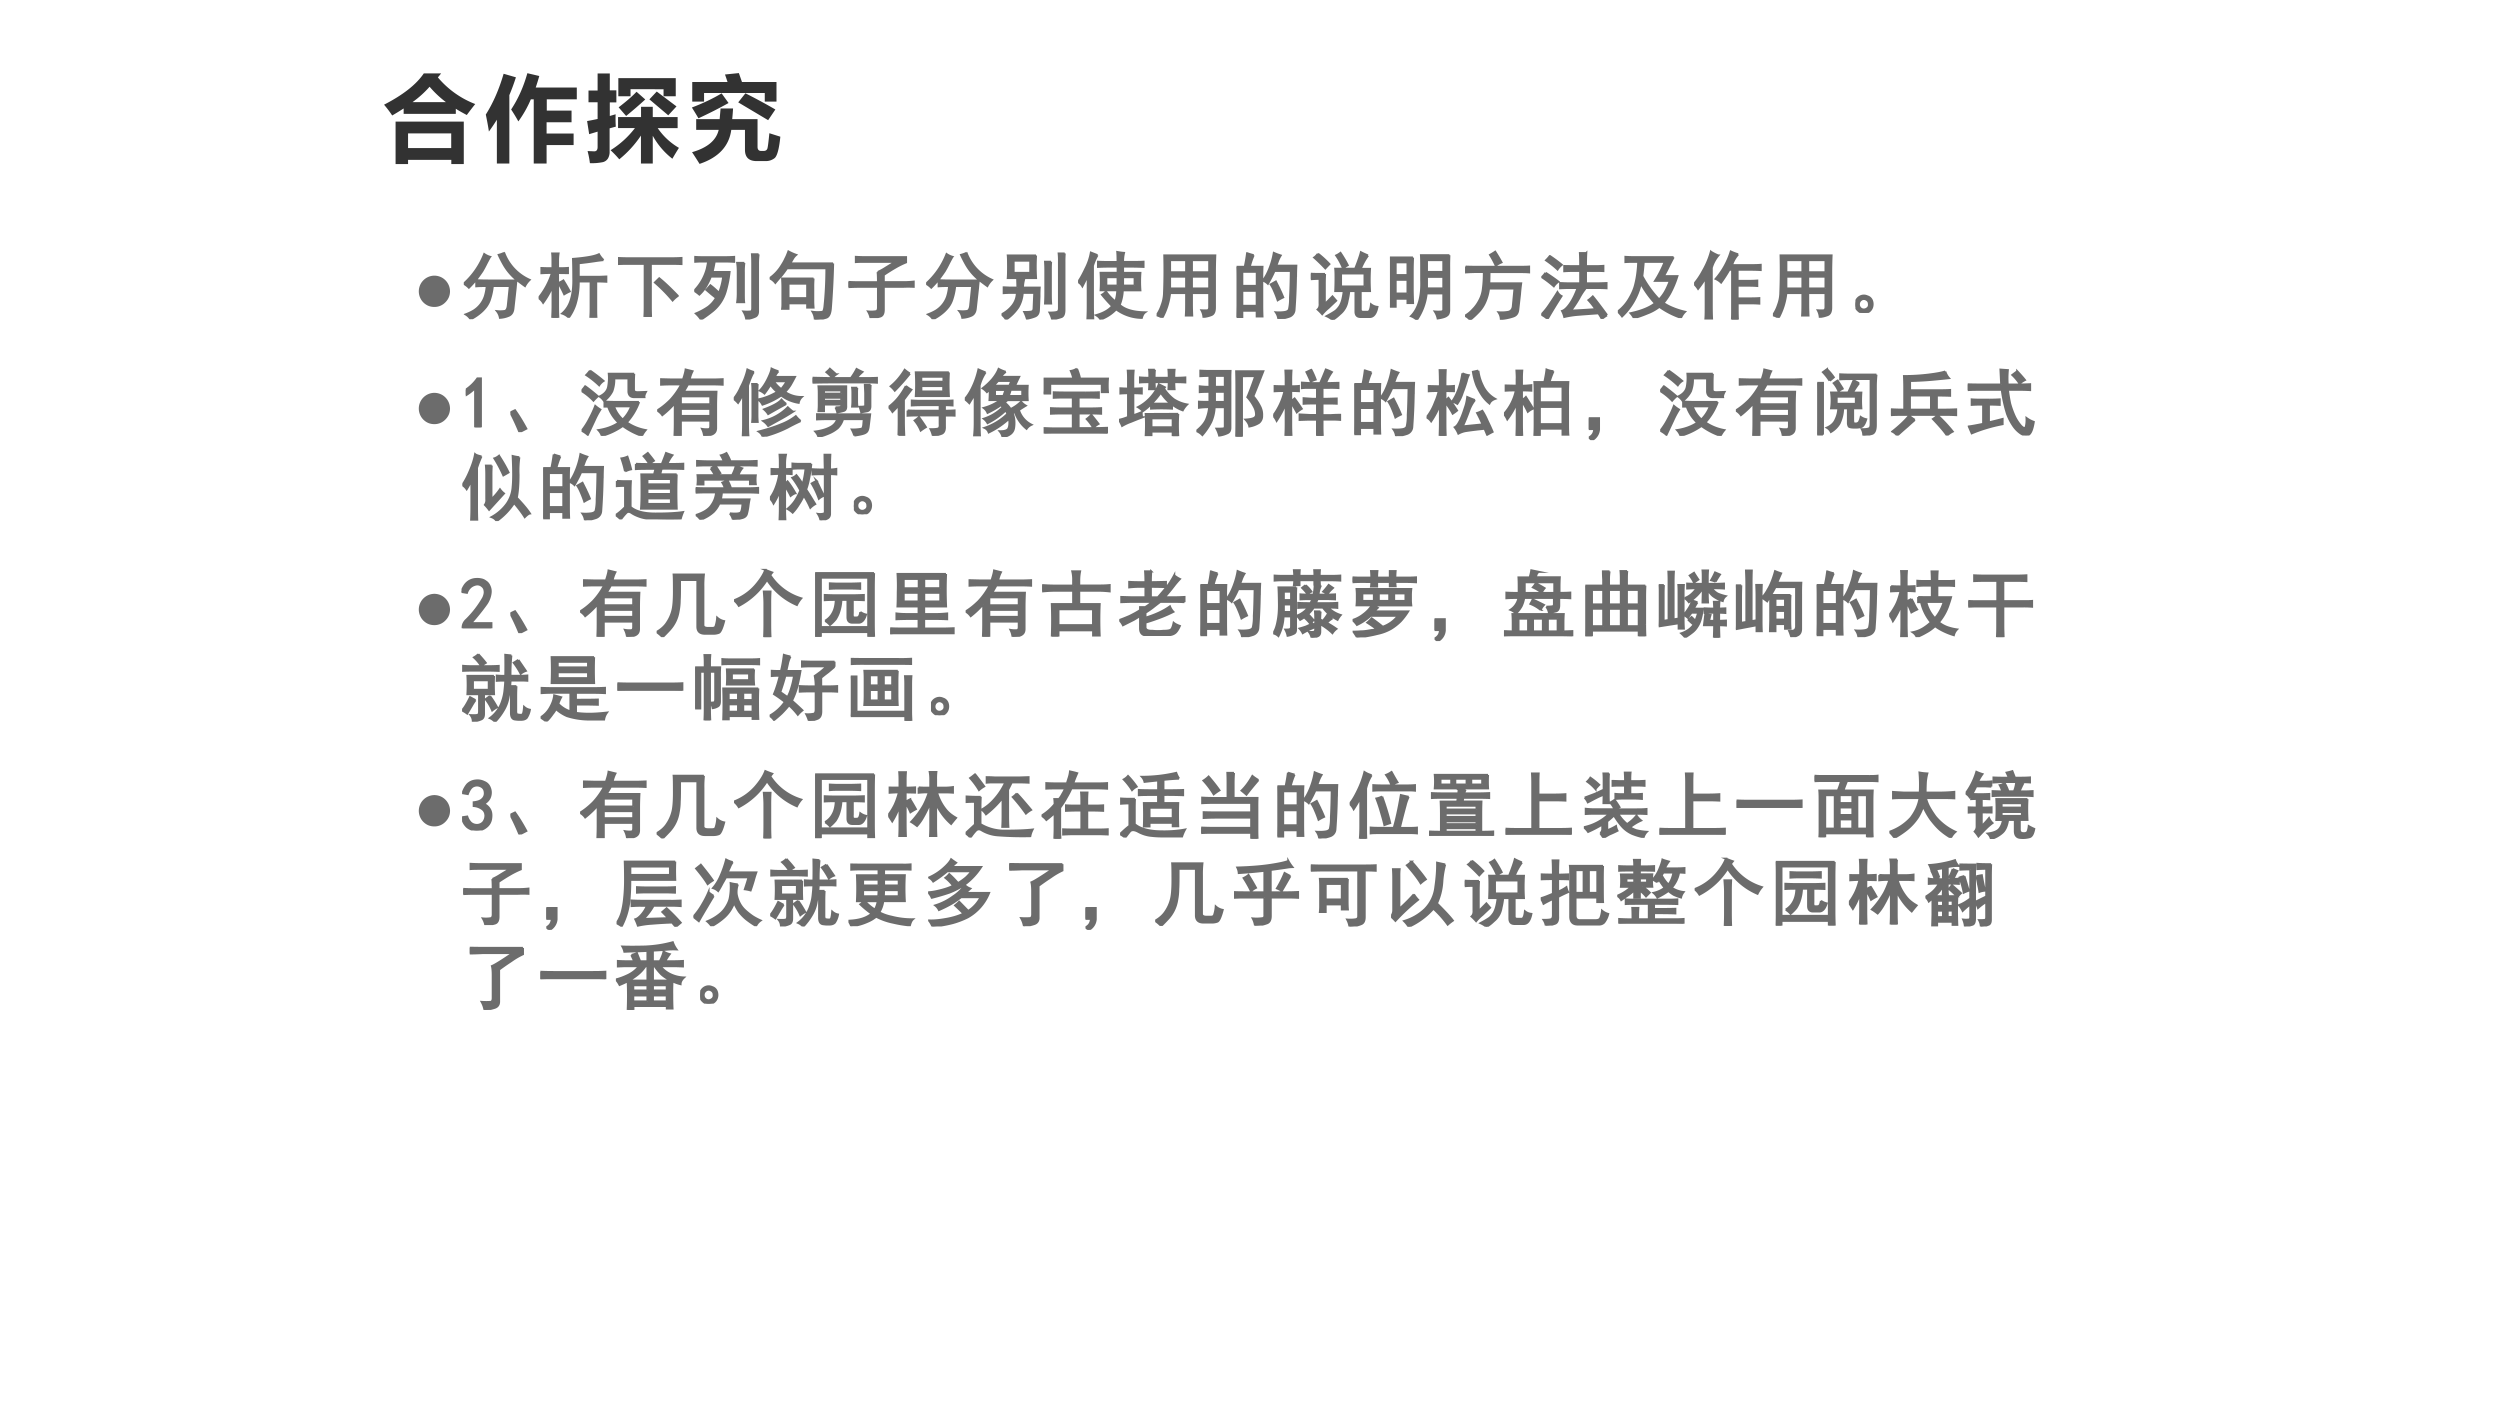 <svg xmlns="http://www.w3.org/2000/svg" xmlns:xlink="http://www.w3.org/1999/xlink" width="1280" height="720" viewBox="0 0 960 540"><rect x="0" y="0" width="960" height="540" fill="#808080" stroke="none"/><g data-name="P"><clipPath id="a"><path fill-rule="evenodd" d="M0 540h960V0H0Z"/></clipPath><g clip-path="url(#a)"><path fill="#fff" fill-rule="evenodd" d="M0 540h960V0H0Z"/></g></g><g data-name="P"><symbol id="b"><path d="M.123 0v.453H.85V0H.717v.045H.256V0H.123m.486.967L.574.924A.978.978 0 0 1 .972.64a3.89 3.89 0 0 1-.09-.117C.843.544.803.565.765.59V.535H.209v.058A2.719 2.719 0 0 0 .087.518 1.16 1.16 0 0 1 0 .633c.202.104.344.215.424.334h.185m.108-.64H.256V.171h.46v.154m-.23.5A1.072 1.072 0 0 0 .303.66H.66a1.105 1.105 0 0 0-.175.165Z"/></symbol><symbol id="c"><path d="M.913.44H.648V.32h.288V.197H.648V0H.511v.684H.48A1.183 1.183 0 0 0 .347.449 1.797 1.797 0 0 1 .27.576c.074.112.132.24.173.387l.127-.03A2.292 2.292 0 0 0 .532.81H.97V.684h-.32v-.12h.264V.44M.19.957.321.919a2.203 2.203 0 0 0-.07-.19V0H.118v.467A1.97 1.97 0 0 0 .033.341C.026.39.015.45 0 .522c.079.125.142.27.19.435Z"/></symbol><symbol id="d"><path d="M.015.778h.097V.96h.13v-.18h.07V.652h-.07V.507l.062.018A1.319 1.319 0 0 1 .306.393 3.078 3.078 0 0 1 .24.375V.13A.138.138 0 0 0 .223.055a.09.09 0 0 0-.054-.04A.571.571 0 0 0 .03.004a.941.941 0 0 1-.025.129L.076.13C.1.13.112.145.112.176V.34L.022.313 0 .453c.037.006.075.014.112.022v.178H.015v.125M.333.717V.91h.612V.717h-.13v.075H.463V.717H.333m.41.05.21-.158L.865.514l-.201.17.078.083M.527.765.62.683A4.317 4.317 0 0 0 .416.507l-.08.092C.41.656.475.71.527.765M.33.495h.245v.11H.7v-.11h.265V.377H.753a.696.696 0 0 1 .226-.21 2.82 2.82 0 0 1-.07-.116A.794.794 0 0 0 .7.296V0H.574v.298A1.136 1.136 0 0 0 .343.045 1.074 1.074 0 0 1 .25.142.967.967 0 0 1 .51.378H.33v.116Z"/></symbol><symbol id="e"><path d="M.501.968.534.873h.368V.664H.777v.092H.13V.664H.004v.209H.38a3.2 3.2 0 0 1-.027.08l.147.015m.07-.215A6.12 6.12 0 0 0 .89.58L.813.466l-.319.19.077.097M.317.752.391.649A4.625 4.625 0 0 0 .07.486C.047.526.024.563 0 .601c.118.045.224.095.317.151M.7.477V.182C.7.152.713.138.74.138h.022c.023 0 .037.008.043.026C.81.18.817.236.826.327L.943.29C.93.157.908.08.88.06A.15.15 0 0 0 .79.03h-.1C.608.03.566.07.566.15v.213H.42C.397.19.285.068.082 0a5.619 5.619 0 0 1-.08.125C.167.172.26.252.286.363h-.24v.114h.25l.01.114h.133A2.863 2.863 0 0 0 .43.477h.268Z"/></symbol><use xlink:href="#b" fill="#323232" transform="matrix(36.024 0 0 -36.024 147.473 63.008)"/><use xlink:href="#c" fill="#323232" transform="matrix(36.024 0 0 -36.024 186.547 62.796)"/><use xlink:href="#d" fill="#323232" transform="matrix(36.024 0 0 -36.024 225.445 62.796)"/><use xlink:href="#e" fill="#323232" transform="matrix(36.024 0 0 -36.024 265.68 62.937)"/><symbol id="f"><path d="M-2147483500-2147483500Z"/></symbol><use xlink:href="#f" fill="#323232" transform="matrix(36.024 0 0 -36.024 77360940000 -77360940000)"/></g><g data-name="P"><symbol id="g"><path d="M.215.43A.22.22 0 0 0 .321.402.218.218 0 0 0 .43.215C.43.155.408.105.366.063A.207.207 0 0 0 .215 0c-.06 0-.11.021-.152.063A.216.216 0 0 0 .215.43Z"/></symbol><use xlink:href="#g" fill="#6c6c6c" transform="matrix(27.96 0 0 -27.96 160.78 117.87)"/><symbol id="h"><path d="M.094 0a.202.202 0 0 1-.067.066C.07.082.107.1.141.121a.37.37 0 0 1 .148.191.65.65 0 0 1 .027.145C.256.457.208.456.172.453v.082C.214.533.267.531.332.531h.39A2.486 2.486 0 0 1 .712.43L.68.14C.674.095.654.063.617.048A.359.359 0 0 0 .497.02a.2.2 0 0 1-.04.09.413.413 0 0 1 .11.003c.02.008.033.032.038.07l.028.274H.398A.864.864 0 0 0 .363.285.354.354 0 0 0 .305.168.532.532 0 0 0 .21.074.685.685 0 0 0 .094 0m.46.91A.661.661 0 0 1 .903.54.32.32 0 0 1 .84.456a3.895 3.895 0 0 0-.125.094.757.757 0 0 0-.164.195C.522.796.499.841.48.883A.405.405 0 0 1 .554.91M.359.855A2.593 2.593 0 0 1 .301.746 1.28 1.28 0 0 0 .254.66a2.327 2.327 0 0 0-.07-.098A1.217 1.217 0 0 0 .07.434.322.322 0 0 1 0 .488a1.06 1.06 0 0 1 .281.406A.274.274 0 0 1 .36.856Z"/></symbol><symbol id="i"><path d="M.89.793A1.866 1.866 0 0 1 .763.777 5.32 5.32 0 0 0 .55.75V.562h.261c.034 0 .073.002.118.004v-.07A2.535 2.535 0 0 1 .79.5V.137c0-.047 0-.09.003-.13H.711C.714.05.715.095.715.142V.5H.55C.55.448.547.393.539.336A.977.977 0 0 0 .504.18a.658.658 0 0 0-.09-.176.222.222 0 0 1-.09.055c.058.05.098.114.121.195C.47.337.48.436.477.55c0 .114-.002.2-.004.258C.55.814.62.822.68.832c.062.01.112.023.148.04A.317.317 0 0 1 .891.792M.266.164C.266.13.266.076.27 0H.187C.19.057.192.112.192.164v.27A1.176 1.176 0 0 0 .062.207.22.22 0 0 1 0 .273a1.02 1.02 0 0 1 .184.344C.137.617.089.616.039.613v.07A2.9 2.9 0 0 1 .191.68v.097c0 .034 0 .07-.004.106h.086A.645.645 0 0 1 .266.777V.68C.307.68.353.68.402.684v-.07L.266.616V.164M.34.512A2.59 2.59 0 0 0 .426.363.69.69 0 0 1 .352.324a1.747 1.747 0 0 1-.079.153C.297.487.32.499.34.512Z"/></symbol><symbol id="j"><path d="M.719.805c.05 0 .1.001.152.004V.727A3.397 3.397 0 0 1 .72.73h-.27V.13C.45.095.451.052.453 0h-.09c.003.047.004.09.004.129V.73H.152A2.9 2.9 0 0 1 0 .727v.082A2.9 2.9 0 0 1 .152.805H.72M.82.289A.403.403 0 0 1 .75.227a2.202 2.202 0 0 1-.242.246L.566.53C.636.474.721.393.82.29Z"/></symbol><symbol id="k"><path d="M.41.855c.06 0 .106.002.137.004V.793a2.224 2.224 0 0 1-.16.004H.28A2.331 2.331 0 0 0 .25.652h.234a1.552 1.552 0 0 0-.05-.257.54.54 0 0 0-.195-.29A1.911 1.911 0 0 0 .093 0a.432.432 0 0 1-.07.082.903.903 0 0 1 .167.09c.045.034.081.075.11.125l-.063.05-.07.06.055.062A1.138 1.138 0 0 0 .34.364.831.831 0 0 1 .398.59H.227A.945.945 0 0 0 .16.453a.53.53 0 0 0-.09-.11.625.625 0 0 1-.07.052.678.678 0 0 1 .172.3C.18.73.186.763.192.797h-.07A1.08 1.08 0 0 1 .007.793v.066C.028.857.068.855.125.855H.41m.473.04A.947.947 0 0 1 .875.77V.113C.875.08.865.056.844.043a.36.36 0 0 0-.13-.035.295.295 0 0 1-.038.101.557.557 0 0 1 .097 0C.79.112.797.128.797.156V.77C.797.81.796.853.793.895h.09M.687.777A.86.86 0 0 1 .68.645V.363C.68.316.68.275.684.238H.59a.892.892 0 0 1 .008.125V.66A.779.779 0 0 1 .59.777h.098Z"/></symbol><symbol id="l"><path d="M.602.563A1.488 1.488 0 0 1 .598.449V.25c0-.018.001-.047.004-.086H.516v.059H.258V.148H.172a.43.43 0 0 1 .004.067v.234c0 .029-.002.067-.004.113h.43M.84.16C.835.085.815.04.78.027A.562.562 0 0 0 .621 0 .22.22 0 0 1 .59.105a.526.526 0 0 1 .14 0C.74.113.75.14.754.184.772.355.78.529.78.704H.238a1.464 1.464 0 0 0-.07-.095 3.303 3.303 0 0 1-.09-.105A.204.204 0 0 1 0 .566a.587.587 0 0 1 .164.176c.02.031.038.061.05.09.016.029.03.063.044.102A.697.697 0 0 1 .363.887.194.194 0 0 1 .32.836 3.715 3.715 0 0 0 .281.77h.59A11.932 11.932 0 0 0 .84.16M.516.293v.2H.258v-.2h.258Z"/></symbol><symbol id="m"><path d="M.27.09a.422.422 0 0 1 .113.004c.015.008.023.024.023.05V.43H.13C.092.43.049.428 0 .426v.07C.05.493.092.492.129.492h.277c0 .042-.001.089-.004.14a.746.746 0 0 1 .11.06l.133.081H.246C.191.773.143.773.102.77v.07C.156.837.202.836.238.836H.79v-.07A1.144 1.144 0 0 1 .66.703a2.66 2.66 0 0 1-.176-.11v-.1h.262C.79.492.84.494.895.5V.43a1.407 1.407 0 0 1-.149 0H.484V.117C.484.065.47.034.438.023A.56.56 0 0 0 .304 0 .279.279 0 0 1 .27.09Z"/></symbol><symbol id="n"><path d="M.473.879a2.433 2.433 0 0 1 0-.309H.086C.089.602.09.654.09.727.09.802.089.853.086.879h.387M.219.437.215.564C.249.556.28.552.309.55A.466.466 0 0 1 .293.437h.23A1.366 1.366 0 0 1 .52.32L.512.125C.509.083.492.056.46.043A.541.541 0 0 0 .348.012a.588.588 0 0 1-.035.09c.049 0 .083.002.101.007.018.006.027.021.027.047L.45.367H.29A.45.45 0 0 0 .23.168.63.63 0 0 0 .062 0 .275.275 0 0 1 0 .07a.442.442 0 0 1 .152.125.29.29 0 0 1 .059.172H.137A1.6 1.6 0 0 1 .03.363v.078C.068.44.103.437.137.437h.082m.648.47A1.285 1.285 0 0 1 .863.788V.133C.863.078.85.046.824.035A.711.711 0 0 0 .695.004a.379.379 0 0 1-.035.09c.055 0 .09.004.106.011.015.006.023.023.023.051V.79C.79.836.788.875.785.906h.082M.68.793a1.336 1.336 0 0 1-.004-.11V.356C.676.306.677.26.68.22H.598C.6.26.602.306.602.355v.329C.602.725.6.762.598.793H.68M.395.641v.168h-.23V.64h.23Z"/></symbol><symbol id="o"><path d="M.543.79c0 .056-.001.102-.004.136C.573.92.603.916.63.914A.477.477 0 0 1 .617.79h.125C.8.79.852.79.898.793v-.07C.85.725.797.727.742.727H.617V.64h.238a1.65 1.65 0 0 1 0-.239H.613A.59.59 0 0 0 .57.2C.643.134.76.1.918.098.9.085.885.06.875.023a.605.605 0 0 0-.352.118A.566.566 0 0 0 .305 0C.302.018.284.038.25.059c.099.028.172.07.219.125a2.233 2.233 0 0 0-.14.156.227.227 0 0 1 .054.043.656.656 0 0 1 .129-.137.541.541 0 0 1 .027.156H.31a2.003 2.003 0 0 1 0 .239h.234v.086H.414C.36.727.313.725.274.723v.07C.31.79.354.789.41.789h.133M.266.883A.65.65 0 0 1 .203.738V.2c0-.057.001-.118.004-.183H.129c.003.062.004.12.004.175v.414A3.68 3.68 0 0 0 .059.457.158.158 0 0 1 0 .516c.029.039.063.1.102.183a.745.745 0 0 1 .074.219l.09-.035M.777.465v.117h-.16V.465h.16m-.234 0v.117H.387V.465h.156Z"/></symbol><symbol id="p"><path d="M0 .035a.508.508 0 0 1 .07.14c.019.05.029.1.032.15a7.977 7.977 0 0 1 .004.531h.699A5.954 5.954 0 0 1 .8.651V.141C.8.086.785.052.754.039a.42.42 0 0 0-.11-.027.23.23 0 0 1-.027.09C.67.099.7.1.707.105c.01.008.016.021.016.04V.34H.484V.187C.484.13.486.079.488.032H.402c.003.045.004.095.004.153V.34H.184A.916.916 0 0 0 .078 0 .251.251 0 0 1 0 .035m.723.59v.168H.484V.625h.239m0-.223v.164H.484V.402h.239M.406.625v.168H.184V.625h.222m0-.223v.164H.184V.402h.222Z"/></symbol><symbol id="q"><path d="M.234.875A.936.936 0 0 1 .18.715h.175A2.957 2.957 0 0 1 .352.547V.203c0-.039 0-.095.003-.168H.277v.078H.078V.027H0l.004.157v.359c0 .07-.001.128-.004.172h.113c.013.06.024.122.032.187a.788.788 0 0 1 .09-.027M.815.578a8.084 8.084 0 0 0-.02-.453.105.105 0 0 0-.073-.094A.623.623 0 0 0 .574 0 .196.196 0 0 1 .54.09.561.561 0 0 1 .66.094C.691.099.71.11.72.129a.646.646 0 0 1 .015.16C.74.378.744.501.746.66H.52C.499.61.469.552.43.484a.195.195 0 0 1-.067.043.65.65 0 0 1 .067.114 1.043 1.043 0 0 1 .082.265.906.906 0 0 1 .093-.035.443.443 0 0 1-.035-.07.782.782 0 0 0-.027-.07H.82A3.217 3.217 0 0 1 .816.577M.277.18v.207H.078V.18h.2m0 .273v.195h-.2V.453h.2M.585.418C.602.387.62.346.64.297a.728.728 0 0 1-.075-.04C.548.308.531.35.516.384a.565.565 0 0 1-.047.09l.07.039.047-.094Z"/></symbol><symbol id="r"><path d="M.785.883A.825.825 0 0 1 .684.699h.128a2.433 2.433 0 0 1 0-.304H.684v-.25C.684.12.695.109.719.109H.78c.024-.002.04.032.047.102C.85.193.878.18.914.176.896.085.861.039.81.039h-.13C.636.04.614.064.614.113v.282H.527A1.005 1.005 0 0 0 .504.262.289.289 0 0 0 .399.078.584.584 0 0 0 .3 0a.415.415 0 0 1-.082.05c.06.032.101.057.125.075a.3.3 0 0 1 .058.07.36.36 0 0 1 .035.098c.008.036.014.07.016.102H.336C.339.462.34.523.34.578.34.633.339.673.336.7h.273c.045.112.07.188.079.227C.72.91.754.896.784.883M.195.629A2.348 2.348 0 0 1 .191.484v-.27C.223.245.258.28.297.32l.05-.058A16.165 16.165 0 0 1 .243.164.657.657 0 0 1 .156.078a.702.702 0 0 1-.062.063c.02.018.03.045.027.082v.34A1.71 1.71 0 0 1 0 .558v.074A1.26 1.26 0 0 1 .082.629h.113M.738.457v.18H.414v-.18h.324m-.64.45C.145.871.197.825.254.765A2.57 2.57 0 0 1 .199.707a2.4 2.4 0 0 1-.152.148c.013.008.03.025.05.051m.31.012C.442.866.476.81.506.75A.624.624 0 0 1 .442.71a.933.933 0 0 1-.093.173.29.29 0 0 1 .058.035Z"/></symbol><symbol id="s"><path d="M.816.887A3.315 3.315 0 0 1 .813.715V.152C.815.102.805.072.784.06.767.043.724.029.656.019a.277.277 0 0 1-.039.094.54.54 0 0 1 .094 0c.018.005.026.02.023.043v.207h-.23A.795.795 0 0 0 .37 0 .251.251 0 0 1 .29.05c.102.102.149.268.14.497V.71c0 .062 0 .121-.003.176h.39m-.5-.032A3.707 3.707 0 0 1 .312.68V.398C.313.336.315.28.317.23H.242v.06H.078V.18H0C.003.224.004.28.004.352v.332c0 .062-.001.12-.004.171h.316M.734.656V.82H.508V.656h.226m0-.226v.16H.508V.43h.226M.242.36v.19H.078V.36h.164m0 .253V.79H.078V.613h.164Z"/></symbol><symbol id="t"><path d="M.008.73C.049.728.095.727.145.727h.582c.062 0 .113 0 .152.003V.652C.845.655.799.656.739.656H.335A5.4 5.4 0 0 0 .332.5H.77A2.215 2.215 0 0 1 .754.352L.73.137C.725.09.703.06.664.047A.674.674 0 0 0 .492.012a.177.177 0 0 1-.031.09.51.51 0 0 1 .137.007c.03.008.05.03.058.067L.68.43H.328a.643.643 0 0 0-.05-.184.46.46 0 0 0-.09-.137A1.125 1.125 0 0 0 .07 0 .216.216 0 0 1 0 .055.425.425 0 0 1 .105.14C.145.18.175.224.2.273c.026.05.042.105.047.164.008.06.012.133.012.22h-.11C.091.656.044.654.008.651V.73m.414.016c-.024.052-.05.1-.078.145.023.013.047.027.07.043A2.36 2.36 0 0 0 .5.789.388.388 0 0 1 .422.746Z"/></symbol><symbol id="u"><path d="M.902.05A.396.396 0 0 1 .832 0a.762.762 0 0 1-.047.078 16.845 16.845 0 0 1-.273-.02 1.25 1.25 0 0 1-.196-.03.337.337 0 0 1-.03.081c.033.01.07.045.109.102C.434.268.469.34.5.426H.39C.345.426.3.424.259.422v.07C.299.49.345.488.395.488h.14V.66h-.09A1.84 1.84 0 0 1 .316.656v.07L.441.724h.094c0 .073-.001.132-.004.18h.086a2.977 2.977 0 0 1-.004-.18H.73c.04 0 .08.001.122.004v-.07A1.83 1.83 0 0 1 .738.66H.613V.488h.14c.048 0 .095.002.142.004v-.07a2.535 2.535 0 0 1-.141.004h-.2l.04-.024A.877.877 0 0 1 .52.285 1.506 1.506 0 0 0 .406.113c.115.005.228.012.34.02a.991.991 0 0 1-.098.125c.021.015.04.032.059.05C.754.252.819.166.902.052M0 .059a.896.896 0 0 1 .11.136C.147.25.185.307.222.367A.138.138 0 0 1 .277.313 7.238 7.238 0 0 1 .086 0 .33.33 0 0 1 0 .059m.059.574A2.41 2.41 0 0 0 .234.512.238.238 0 0 1 .172.449C.122.493.068.535.008.574a.284.284 0 0 1 .05.059m.06.23C.168.83.223.79.28.743A.272.272 0 0 1 .223.68C.173.727.12.768.066.805a.546.546 0 0 1 .051.058Z"/></symbol><symbol id="v"><path d="M.766.836A4.064 4.064 0 0 1 .703.715 1.78 1.78 0 0 0 .63.575h.187a1.315 1.315 0 0 0-.101-.24.859.859 0 0 0-.09-.128A.664.664 0 0 1 .75.141C.807.117.865.099.922.086A.247.247 0 0 1 .867.004 1.15 1.15 0 0 0 .57.156.637.637 0 0 0 .402.063 1.446 1.446 0 0 0 .222 0a.319.319 0 0 1-.046.066c.148.032.26.077.336.137a1.329 1.329 0 0 0-.196.274.907.907 0 0 0-.258-.453A.561.561 0 0 1 0 .09a.59.59 0 0 1 .156.176c.04.067.067.131.082.191C.254.52.264.578.27.633.277.69.28.737.28.773H.234C.195.773.152.773.105.77v.07C.152.837.195.836.235.836h.53M.336.574a1.449 1.449 0 0 1 .231-.32.556.556 0 0 1 .075.098c.026.044.05.097.074.16H.512a1.547 1.547 0 0 1 .133.261h-.29a4.373 4.373 0 0 0-.02-.199Z"/></symbol><symbol id="w"><path d="M.605.895A.39.39 0 0 1 .52.746h.257C.835.746.88.747.914.75V.68C.88.682.834.684.777.684h-.18V.53h.16c.045 0 .082.002.11.004V.461a1.43 1.43 0 0 1-.11.004h-.16V.289h.169C.818.29.86.29.895.293V.219A1.673 1.673 0 0 1 .77.223H.598V.148C.598.076.599.026.602 0H.52c.002.029.003.068.003.117v.567H.484A1.891 1.891 0 0 0 .371.508a.25.25 0 0 1-.074.05 1.026 1.026 0 0 1 .207.375.655.655 0 0 1 .101-.038M.332.879A.465.465 0 0 1 .242.71v-.5c0-.083.001-.15.004-.2h-.09C.16.06.16.125.16.208v.367A1.385 1.385 0 0 0 .055.422.32.32 0 0 1 0 .488a.993.993 0 0 1 .121.18c.05.086.086.173.11.262A.615.615 0 0 1 .331.879Z"/></symbol><symbol id="x"><path d="M.227.168A.139.139 0 0 0 .23.082.118.118 0 0 0 .187.02.137.137 0 0 0 .114 0a.108.108 0 0 0-.078.035A.105.105 0 0 0 0 .11c0 .029.007.054.02.075.013.02.032.036.058.046A.11.11 0 0 0 .164.227.094.094 0 0 0 .227.168m-.07-.11C.18.075.19.096.186.122c0 .029-.013.05-.039.063A.063.063 0 0 1 .078.18.074.074 0 0 1 .047.117C.047.091.059.07.082.055a.07.07 0 0 1 .074.004Z"/></symbol><use xlink:href="#h" fill="#6c6c6c" transform="matrix(27.96 0 0 -27.96 178.097 122.58)"/><use xlink:href="#i" fill="#6c6c6c" transform="matrix(27.96 0 0 -27.96 206.833 122.034)"/><use xlink:href="#j" fill="#6c6c6c" transform="matrix(27.96 0 0 -27.96 237.317 121.706)"/><use xlink:href="#k" fill="#6c6c6c" transform="matrix(27.96 0 0 -27.96 266.599 122.689)"/><use xlink:href="#l" fill="#6c6c6c" transform="matrix(27.96 0 0 -27.96 295.55 122.689)"/><use xlink:href="#m" fill="#6c6c6c" transform="matrix(27.96 0 0 -27.96 325.815 122.143)"/><use xlink:href="#h" fill="#6c6c6c" transform="matrix(27.96 0 0 -27.96 355.643 122.58)"/><use xlink:href="#n" fill="#6c6c6c" transform="matrix(27.96 0 0 -27.96 384.598 122.689)"/><use xlink:href="#o" fill="#6c6c6c" transform="matrix(27.96 0 0 -27.96 413.986 122.689)"/><use xlink:href="#p" fill="#6c6c6c" transform="matrix(27.96 0 0 -27.96 444.142 122.034)"/><use xlink:href="#q" fill="#6c6c6c" transform="matrix(27.96 0 0 -27.96 474.844 122.47)"/><use xlink:href="#r" fill="#6c6c6c" transform="matrix(27.96 0 0 -27.96 503.361 122.798)"/><use xlink:href="#s" fill="#6c6c6c" transform="matrix(27.96 0 0 -27.96 533.733 122.798)"/><use xlink:href="#t" fill="#6c6c6c" transform="matrix(27.96 0 0 -27.96 562.578 122.798)"/><use xlink:href="#u" fill="#6c6c6c" transform="matrix(27.96 0 0 -27.96 591.86 122.47)"/><use xlink:href="#v" fill="#6c6c6c" transform="matrix(27.96 0 0 -27.96 621.251 122.143)"/><use xlink:href="#w" fill="#6c6c6c" transform="matrix(27.96 0 0 -27.96 650.53 122.689)"/><use xlink:href="#p" fill="#6c6c6c" transform="matrix(27.96 0 0 -27.96 680.796 122.034)"/><use xlink:href="#x" fill="#6c6c6c" transform="matrix(27.96 0 0 -27.96 712.48 120.177)"/><use xlink:href="#h" fill="none" stroke="#6c6c6c" stroke-miterlimit="10" stroke-width=".029" transform="matrix(27.96 0 0 -27.96 178.097 122.58)"/><use xlink:href="#i" fill="none" stroke="#6c6c6c" stroke-miterlimit="10" stroke-width=".029" transform="matrix(27.96 0 0 -27.96 206.833 122.034)"/><use xlink:href="#j" fill="none" stroke="#6c6c6c" stroke-miterlimit="10" stroke-width=".029" transform="matrix(27.96 0 0 -27.96 237.317 121.706)"/><use xlink:href="#k" fill="none" stroke="#6c6c6c" stroke-miterlimit="10" stroke-width=".029" transform="matrix(27.96 0 0 -27.96 266.599 122.689)"/><use xlink:href="#l" fill="none" stroke="#6c6c6c" stroke-miterlimit="10" stroke-width=".029" transform="matrix(27.96 0 0 -27.96 295.55 122.689)"/><use xlink:href="#m" fill="none" stroke="#6c6c6c" stroke-miterlimit="10" stroke-width=".029" transform="matrix(27.96 0 0 -27.96 325.815 122.143)"/><use xlink:href="#h" fill="none" stroke="#6c6c6c" stroke-miterlimit="10" stroke-width=".029" transform="matrix(27.96 0 0 -27.96 355.643 122.58)"/><use xlink:href="#n" fill="none" stroke="#6c6c6c" stroke-miterlimit="10" stroke-width=".029" transform="matrix(27.96 0 0 -27.96 384.598 122.689)"/><use xlink:href="#o" fill="none" stroke="#6c6c6c" stroke-miterlimit="10" stroke-width=".029" transform="matrix(27.96 0 0 -27.96 413.986 122.689)"/><use xlink:href="#p" fill="none" stroke="#6c6c6c" stroke-miterlimit="10" stroke-width=".029" transform="matrix(27.96 0 0 -27.96 444.142 122.034)"/><use xlink:href="#q" fill="none" stroke="#6c6c6c" stroke-miterlimit="10" stroke-width=".029" transform="matrix(27.96 0 0 -27.96 474.844 122.47)"/><use xlink:href="#r" fill="none" stroke="#6c6c6c" stroke-miterlimit="10" stroke-width=".029" transform="matrix(27.96 0 0 -27.96 503.361 122.798)"/><use xlink:href="#s" fill="none" stroke="#6c6c6c" stroke-miterlimit="10" stroke-width=".029" transform="matrix(27.96 0 0 -27.96 533.733 122.798)"/><use xlink:href="#t" fill="none" stroke="#6c6c6c" stroke-miterlimit="10" stroke-width=".029" transform="matrix(27.96 0 0 -27.96 562.578 122.798)"/><use xlink:href="#u" fill="none" stroke="#6c6c6c" stroke-miterlimit="10" stroke-width=".029" transform="matrix(27.96 0 0 -27.96 591.86 122.47)"/><use xlink:href="#v" fill="none" stroke="#6c6c6c" stroke-miterlimit="10" stroke-width=".029" transform="matrix(27.96 0 0 -27.96 621.251 122.143)"/><use xlink:href="#w" fill="none" stroke="#6c6c6c" stroke-miterlimit="10" stroke-width=".029" transform="matrix(27.96 0 0 -27.96 650.53 122.689)"/><use xlink:href="#p" fill="none" stroke="#6c6c6c" stroke-miterlimit="10" stroke-width=".029" transform="matrix(27.96 0 0 -27.96 680.796 122.034)"/><use xlink:href="#x" fill="none" stroke="#6c6c6c" stroke-miterlimit="10" stroke-width=".029" transform="matrix(27.96 0 0 -27.96 712.48 120.177)"/><symbol id="y"><path d="M-2147483500-2147483500Z"/></symbol><use xlink:href="#y" fill="#6c6c6c" transform="matrix(27.96 0 0 -27.96 60043638000 -60043638000)"/></g><g data-name="P"><use xlink:href="#g" fill="#6c6c6c" transform="matrix(27.96 0 0 -27.96 160.78 162.87)"/><symbol id="z"><path d="M.129.54A.666.666 0 0 0 0 .44v.075a.61.61 0 0 1 .16.156h.047V0H.129v.54Z"/></symbol><use xlink:href="#z" fill="#6c6c6c" transform="matrix(27.96 0 0 -27.96 178.862 164.085)"/><use xlink:href="#z" fill="none" stroke="#6c6c6c" stroke-miterlimit="10" stroke-width=".029" transform="matrix(27.96 0 0 -27.96 178.862 164.085)"/></g><g data-name="P"><symbol id="A"><path d="M.125 0A2.977 2.977 0 0 1 0 .27L.063.3C.114.229.166.144.218.048L.125 0Z"/></symbol><symbol id="B"><path d="M.79.465A.844.844 0 0 0 .62.184.664.664 0 0 1 .88.078.368.368 0 0 1 .829 0a.973.973 0 0 0-.262.137A.938.938 0 0 0 .28 0a.208.208 0 0 1-.047.078c.107.016.2.05.278.102a.542.542 0 0 0-.145.222h-.05V.47A2.4 2.4 0 0 1 .448.465h.34M.723.852A1.761 1.761 0 0 1 .719.734V.633c0-.024.018-.035.054-.035l.11.004C.867.572.86.549.863.532H.727C.677.531.65.555.645.604V.79H.449A.47.47 0 0 0 .422.613.385.385 0 0 0 .309.48.206.206 0 0 1 .25.54c.068.033.107.078.117.136a.66.66 0 0 1 .008.176h.348M.003.07A.97.97 0 0 1 .11.238c.034.063.06.12.079.172C.21.392.233.375.258.36A1.178 1.178 0 0 1 .18.214l-.094-.2A.37.37 0 0 1 .004.07m.441.336A.428.428 0 0 1 .566.223a.507.507 0 0 1 .118.183H.445M.117.895C.174.855.236.809.301.754A.208.208 0 0 1 .242.695a1.223 1.223 0 0 1-.176.14.546.546 0 0 1 .051.06M.051.68A2.63 2.63 0 0 0 .223.543.62.62 0 0 1 .164.484.831.831 0 0 1 0 .617C.02.641.038.661.05.68Z"/></symbol><symbol id="C"><path d="M0 .348c.06.036.118.083.176.14.057.06.11.133.156.219h-.14C.154.707.108.706.054.703v.074L.207.773h.148C.376.836.388.882.391.91L.484.887A.427.427 0 0 1 .445.773h.317c.044 0 .09.002.136.004V.703a2.28 2.28 0 0 1-.125.004H.422A2.032 2.032 0 0 0 .363.605h.45A4.44 4.44 0 0 1 .808.43V.113C.809.077.799.051.777.035.757.017.712.005.645 0a.289.289 0 0 1-.028.094A.349.349 0 0 1 .703.09C.721.092.73.107.73.133V.21H.324V.004H.238c.003.065.004.121.004.168v.277A1.265 1.265 0 0 0 .07.285.215.215 0 0 1 0 .348m.73.086v.109H.324v-.11H.73m0-.16v.098H.324V.273H.73Z"/></symbol><symbol id="D"><path d="M.613.898A.213.213 0 0 1 .563.82H.84A2.236 2.236 0 0 0 .78.71.536.536 0 0 0 .703.614a.403.403 0 0 1 .23-.07.143.143 0 0 1-.042-.078.531.531 0 0 0-.239.101A1.04 1.04 0 0 0 .395.441a.2.2 0 0 1-.06.07C.418.526.505.56.599.614a.443.443 0 0 0-.094.102C.48.675.454.635.422.594a.254.254 0 0 1-.063.039C.4.674.434.727.465.789.496.852.515.9.52.934A.547.547 0 0 1 .613.898M.277.887C.26.874.232.812.195.703V.2C.195.116.197.056.2.02H.125c.003.053.004.109.004.169v.406a.74.74 0 0 0-.07-.13A.429.429 0 0 1 0 .52a.703.703 0 0 1 .098.164.973.973 0 0 1 .09.238.493.493 0 0 1 .09-.035m.64-.672a2.712 2.712 0 0 1-.18-.09A1.62 1.62 0 0 0 .398 0a.138.138 0 0 1-.054.07C.46.1.563.132.648.168a.793.793 0 0 1 .204.113.392.392 0 0 1 .066-.066m-.59.508A1.09 1.09 0 0 1 .324.625V.293c0-.034.002-.064.004-.09H.254a.993.993 0 0 1 .004.09v.332c0 .034-.001.066-.004.098h.074m.484-.38A2.764 2.764 0 0 0 .617.228L.473.148a.26.26 0 0 1-.067.067.694.694 0 0 1 .336.188.672.672 0 0 1 .07-.06M.72.45A12.346 12.346 0 0 1 .473.312a.294.294 0 0 1-.055.063c.125.047.204.091.238.133A.408.408 0 0 1 .72.449M.652.652a.83.83 0 0 1 .078.11H.547a.473.473 0 0 1 .105-.11Z"/></symbol><symbol id="E"><path d="M.316.406C.348.406.368.408.38.41c.01.003.016.008.016.016v.02H.156v-.09H.082a.913.913 0 0 1 .004.09v.148c0 .036-.001.07-.004.101h.379V.43C.464.39.453.367.43.36A.526.526 0 0 0 .34.34a.409.409 0 0 1-.024.066M.574.02A.485.485 0 0 1 .54.102a.58.58 0 0 1 .137.011c.01.008.017.025.02.051l.007.082H.418A.29.29 0 0 0 .344.121.483.483 0 0 0 .238.055 1.05 1.05 0 0 0 .082 0a.197.197 0 0 1-.043.074c.078.01.143.029.195.055.055.026.09.065.106.117H.23A3.7 3.7 0 0 1 .062.242v.07L.234.31H.79L.77.145C.765.103.754.075.735.063.716.046.663.033.574.02m.074.84A.48.48 0 0 1 .605.808h.086c.068 0 .132 0 .192.003V.746C.823.75.759.75.69.75h-.41C.206.75.112.749 0 .746v.067C.112.81.204.808.277.808h.25a.894.894 0 0 1 .078.125 1.09 1.09 0 0 1 .079-.04L.648.86M.797.715A1.227 1.227 0 0 1 .793.602v-.18C.793.385.78.363.753.355A2.724 2.724 0 0 0 .669.34a.483.483 0 0 1-.023.074c.028 0 .049.001.062.004.013.003.018.013.016.031v.153C.723.64.72.678.719.715h.078M.613.675A.673.673 0 0 1 .61.603V.484c0-.018.002-.04.004-.066h-.07c.003.026.004.05.004.07v.117c0 .027-.001.05-.004.07h.07M.395.595V.64H.156V.594h.239m0-.098V.54H.156V.496h.239M.325.86A.286.286 0 0 1 .272.813.816.816 0 0 1 .191.89c.021.018.037.033.047.046L.324.86Z"/></symbol><symbol id="F"><path d="M.828.871a2.746 2.746 0 0 1 0-.324H.375a2.746 2.746 0 0 1 0 .324h.453M.262.348C.309.345.36.344.418.344h.285v.078H.445C.401.422.36.42.32.418v.066C.36.482.401.48.445.48h.293c.055 0 .102.002.14.004V.418a1.376 1.376 0 0 1-.105.004V.344c.047 0 .092.001.133.004v-.07C.867.28.823.28.773.28V.133C.776.078.762.044.73.03A.54.54 0 0 0 .61 0a.413.413 0 0 1-.032.09c.06 0 .096.004.11.012.013.01.018.03.015.058v.121H.418C.361.281.308.28.262.277v.07M.137.008C.139.079.14.138.14.185v.234a2.408 2.408 0 0 0-.086-.09A.276.276 0 0 1 0 .395c.052.039.098.083.137.132.039.05.073.102.101.157A.411.411 0 0 1 .313.633 26.325 26.325 0 0 1 .21.496V.184C.21.137.212.078.215.008H.137m.156.847A2.855 2.855 0 0 0 .086.621.384.384 0 0 1 .03.68c.073.06.137.135.192.226a.487.487 0 0 1 .07-.05m.46-.247v.075H.45V.609h.305m0 .133v.07H.449v-.07h.305M.418.258C.457.203.488.158.512.12a.81.81 0 0 1-.07-.047.526.526 0 0 1-.083.137.384.384 0 0 1 .059.047Z"/></symbol><symbol id="G"><path d="M.563.895a.248.248 0 0 1-.067-.07h.25A7.733 7.733 0 0 1 .688.702h.175a1.555 1.555 0 0 1 0-.195H.586a.591.591 0 0 1-.04-.035.342.342 0 0 0 .083-.09.55.55 0 0 1 .144.101A.23.23 0 0 1 .836.43 1.845 1.845 0 0 1 .742.37.34.34 0 0 1 .914.168.164.164 0 0 1 .848.113a.492.492 0 0 0-.16.235.131.131 0 0 0-.032-.02A.322.322 0 0 0 .68.227.443.443 0 0 0 .676.125.126.126 0 0 0 .629.043.214.214 0 0 0 .519 0 .184.184 0 0 1 .48.078c.063-.002.102.01.118.035.015.029.02.076.011.14a1.147 1.147 0 0 0-.28-.19.106.106 0 0 1-.056.062.824.824 0 0 1 .313.191.316.316 0 0 1-.023.051 1.029 1.029 0 0 0-.25-.176.184.184 0 0 1-.051.059.636.636 0 0 1 .261.16L.496.438A1.319 1.319 0 0 0 .313.332a.157.157 0 0 1-.051.066.704.704 0 0 1 .23.11H.34c.002.026.004.075.004.148a.276.276 0 0 0-.04-.039.284.284 0 0 1-.058.051.926.926 0 0 1 .129.121c.042.05.072.098.09.145a.466.466 0 0 1 .097-.04M.285.888a.583.583 0 0 1-.082-.18v-.5C.203.132.204.07.207.023H.129c.005.05.008.11.008.18v.383A11.358 11.358 0 0 1 .062.465.517.517 0 0 1 0 .52c.036.039.072.093.105.164.034.07.062.15.083.242C.21.916.242.902.284.886M.79.563v.086H.63A1.093 1.093 0 0 0 .602.562h.187M.613.704.641.77H.457A.81.81 0 0 1 .398.703h.215M.531.563.56.647H.414V.562h.117Z"/></symbol><symbol id="H"><path d="M.582.563c.057 0 .116 0 .176.003V.492C.698.495.639.496.582.496H.48V.344h.157c.047 0 .097.001.152.004V.273a3.147 3.147 0 0 1-.148.004H.48V.074h.222c.055 0 .11.002.168.004V0C.821.003.763.004.695.004H.16C.11.004.061.003.012 0v.074C.062.072.109.07.156.07h.246v.207H.266C.216.277.16.276.102.273v.075C.15.345.206.344.266.344h.136v.152H.31C.249.496.193.495.14.492v.074C.193.564.246.563.3.563h.281M.457.89A.705.705 0 0 0 .5.754h.383a1.128 1.128 0 0 1 0-.184H.8v.114H.09V.55H0a.678.678 0 0 1 .008.094C.008.67.007.707.004.754H.41a.623.623 0 0 1-.035.105.207.207 0 0 1 .082.032m.2-.637C.7.202.732.16.753.133a.287.287 0 0 1-.07-.055.677.677 0 0 1-.09.121.67.67 0 0 1 .062.055Z"/></symbol><symbol id="I"><path d="M.813.305a2.353 2.353 0 0 1 0-.305H.738v.063H.445v-.06H.367a2.385 2.385 0 0 1 0 .3l.446.002M.44.44A.615.615 0 0 0 .328.344a.297.297 0 0 1-.066.054c.062.032.12.076.172.133.052.058.09.117.113.18L.629.67.617.653A.583.583 0 0 1 .754.504a.499.499 0 0 1 .18-.07.34.34 0 0 1-.059-.079.522.522 0 0 0-.148.083v-.06a2.606 2.606 0 0 1-.286 0v.063M.125.785c0 .042-.001.08-.004.113H.2A1.43 1.43 0 0 1 .195.79V.652C.24.652.28.654.312.656v-.07A1.547 1.547 0 0 1 .196.59V.285A1.2 1.2 0 0 1 .31.328c0-.02.002-.044.007-.07A5.512 5.512 0 0 1 .168.199.72.72 0 0 1 .043.141.482.482 0 0 1 0 .223c.036.007.078.02.125.039V.59C.089.59.053.589.02.586v.07C.053.654.089.652.125.652v.133m.293.016c0 .052-.001.088-.004.11h.078A1.095 1.095 0 0 1 .488.8h.196C.684.85.682.887.68.91h.082A1.095 1.095 0 0 1 .758.8C.823.8.874.802.91.805V.738a2.274 2.274 0 0 1-.152.004c0-.026.001-.058.004-.097H.68c.002.039.004.071.004.097H.488C.488.716.49.684.492.645H.414c.003.039.004.071.004.097C.366.742.323.741.289.738v.067C.323.802.366.8.418.8m.32-.68v.125H.445V.121h.293M.711.445a.653.653 0 0 0-.137.153A1.05 1.05 0 0 0 .445.445h.266Z"/></symbol><symbol id="J"><path d="M0 .078C.065.13.11.182.133.234a.556.556 0 0 1 .043.172.883.883 0 0 1-.14-.008V.48C.063.478.111.477.18.477v.14C.128.617.083.616.047.613v.078A.959.959 0 0 1 .18.684v.152C.146.836.104.835.055.832v.074C.096.904.14.902.188.902h.28A2.424 2.424 0 0 1 .466.754V.12C.465.085.453.061.43.051A.37.37 0 0 0 .313.016a.419.419 0 0 1-.036.093c.058 0 .09.002.098.004.01.003.016.013.016.032v.261H.25A.556.556 0 0 0 .203.203a.87.87 0 0 0-.121-.18A.225.225 0 0 1 0 .078m.625.754V0H.547C.549.06.55.121.55.184v.523C.55.764.549.828.547.898h.371C.853.732.808.618.781.555a.659.659 0 0 0 .094-.14.242.242 0 0 0 .027-.126A.12.12 0 0 0 .86.191a.362.362 0 0 0-.132-.05C.724.169.707.2.676.234c.052.003.088.01.11.02.023.01.034.027.034.05a.22.22 0 0 1-.03.11.546.546 0 0 1-.09.129c.023.05.06.146.109.289H.625M.391.684v.152H.254V.684H.39m0-.207v.14H.254v-.14H.39Z"/></symbol><symbol id="K"><path d="M.645.723C.67.78.697.843.723.91A.608.608 0 0 0 .805.875.686.686 0 0 1 .723.723h.015l.157.004v-.07A1.427 1.427 0 0 1 .773.66H.676V.508h.062l.133.004v-.07A1.609 1.609 0 0 1 .75.444H.676v-.16h.12c.05.003.09.004.122.004V.22a1.427 1.427 0 0 1-.121.004H.676V.137C.676.082.677.037.68 0H.602v.223H.508C.458.223.41.22.363.219v.074L.512.285h.09v.16H.535C.491.445.452.444.418.441v.075A4.13 4.13 0 0 1 .539.508h.063V.66H.508C.464.66.426.66.395.656V.73L.508.723h.137m-.473.05C.172.818.17.858.168.895H.25A1.942 1.942 0 0 1 .246.773V.68C.28.68.316.68.352.684v-.07a1.482 1.482 0 0 1-.106.003V.473a.9.9 0 0 0 .047.039C.322.475.354.428.391.372A.406.406 0 0 1 .324.323a4.246 4.246 0 0 1-.078.137V.168c0-.055.001-.11.004-.164H.168C.171.06.172.116.172.168v.277A1.321 1.321 0 0 0 .047.207.276.276 0 0 1 0 .277a.9.9 0 0 1 .156.34C.115.617.07.616.02.613v.07A2.9 2.9 0 0 1 .172.68v.093m.351.133A.984.984 0 0 0 .582.773.367.367 0 0 1 .516.746a1.939 1.939 0 0 1-.059.129l.066.031Z"/></symbol><symbol id="L"><path d="M.184.68C.184.786.182.86.18.902h.082A4.202 4.202 0 0 1 .258.68C.297.68.336.68.375.684v-.07L.258.616v-.14C.266.487.28.5.3.52.329.483.368.426.418.348A.694.694 0 0 0 .359.305C.333.355.3.406.258.46V.168C.258.116.259.06.262 0H.18c.002.063.004.118.004.168V.43A1.158 1.158 0 0 0 .063.2.154.154 0 0 1 0 .253c.05.062.089.133.117.21a.802.802 0 0 1 .051.153C.124.617.078.616.031.613v.07C.078.682.13.68.184.68m.48-.188A.501.501 0 0 1 .582.34 2.928 2.928 0 0 0 .496.129L.77.156a1.743 1.743 0 0 1-.075.157.368.368 0 0 1 .07.03C.79.306.815.258.84.2.868.142.89.094.906.055a1.933 1.933 0 0 1-.074-.04 3.864 3.864 0 0 1-.035.083A4.986 4.986 0 0 1 .535.066.34.34 0 0 1 .437.031a.356.356 0 0 1-.05.086c.02.01.04.033.058.067.021.036.045.092.07.168a.72.72 0 0 1 .044.18C.598.515.633.501.664.491m.047.403a.617.617 0 0 1 .059-.2A.402.402 0 0 1 .94.508C.902.495.876.474.863.445a.507.507 0 0 0-.101.11.996.996 0 0 0-.075.136.872.872 0 0 0-.05.188L.71.895M.578.832A.353.353 0 0 1 .551.754a1.692 1.692 0 0 0-.055-.16A.552.552 0 0 0 .422.44a.288.288 0 0 1-.07.032c.03.041.06.097.086.168.026.073.044.145.054.218A.302.302 0 0 1 .578.832Z"/></symbol><symbol id="M"><path d="M.68.887A.952.952 0 0 1 .625.738h.258a2.534 2.534 0 0 1-.004-.18V.177c0-.08.001-.134.004-.16H.805v.082H.492V.004H.418c.003.05.004.104.004.164v.39c0 .084-.001.144-.004.18h.137C.57.806.58.863.585.91A.31.31 0 0 1 .68.887M.176.789c0 .037-.002.072-.004.106H.25a1.25 1.25 0 0 1-.004-.11V.687c.042 0 .085.003.129.008V.621C.328.624.285.625.246.625V.492c.02.01.04.024.055.04C.342.468.375.416.398.374a.296.296 0 0 1-.07-.043 1.059 1.059 0 0 1-.082.145V.172C.246.117.247.06.25 0H.172c.002.065.004.121.004.168v.285a.99.99 0 0 0-.13-.226A.3.3 0 0 1 0 .3a.691.691 0 0 1 .164.324C.117.625.07.624.024.621v.07C.07.69.12.688.175.688v.101M.805.16v.238H.492V.16h.313m0 .3v.216H.492V.46h.313Z"/></symbol><symbol id="N"><path d="M0 .3h.14V.146A.18.18 0 0 0 .044 0l-.04.035C.052.061.075.1.075.152H0v.149Z"/></symbol><symbol id="O"><path d="M.574.719a.888.888 0 0 1-.086-.13h.117a1.43 1.43 0 0 1 0-.214H.492V.23C.492.194.495.173.5.168A.118.118 0 0 1 .535.164c.018.003.031.01.04.023a.265.265 0 0 1 .023.067.206.206 0 0 1 .074-.031C.654.163.632.129.609.12A.321.321 0 0 0 .512.11C.47.11.444.115.434.125a.098.098 0 0 0-.012.05v.2H.355a.517.517 0 0 0-.05-.21A.327.327 0 0 0 .188.05a.134.134 0 0 1-.055.058c.06.026.1.064.12.114A.37.37 0 0 1 .29.375H.191a.772.772 0 0 1 0 .215h.235C.44.62.466.677.5.758l.074-.04m.239.118A1.576 1.576 0 0 1 .804.672v-.52C.805.074.786.032.75.023A.777.777 0 0 0 .633 0a.175.175 0 0 1-.02.086c.05 0 .082.004.098.012.016.007.023.027.023.058v.621H.461C.414.777.366.776.316.773V.84A2.78 2.78 0 0 1 .453.836h.36M.078.012H0c.003.065.004.127.004.187v.36C.004.616.003.67 0 .723h.078V.012m.453.422v.101H.266V.434H.53m-.36.32A.768.768 0 0 1 .079.87l.055.04A.715.715 0 0 0 .227.8.946.946 0 0 0 .172.754M.293.609a.397.397 0 0 1-.066.11C.253.737.27.749.28.754l.07-.11A.25.25 0 0 1 .294.61Z"/></symbol><symbol id="P"><path d="M.746.879a.245.245 0 0 1 .05-.09A14.968 14.968 0 0 0 .56.766 4.466 4.466 0 0 0 .262.75V.621h.37c.074 0 .134.001.18.004V.547A3.892 3.892 0 0 1 .63.55V.355h.105c.06 0 .114.002.16.004V.281a2.758 2.758 0 0 1-.152.004h-.57C.104.285.047.284 0 .281V.36A3.19 3.19 0 0 1 .184.355v.293c0 .07-.002.127-.004.168.117 0 .229.007.336.02.106.013.183.027.23.043M.551.355v.196H.26V.355h.29M.328.215a3.344 3.344 0 0 1-.101-.09A4.522 4.522 0 0 1 .086 0 .182.182 0 0 1 .02.055C.113.128.19.2.25.273A.434.434 0 0 1 .328.215m.313.062A2.012 2.012 0 0 0 .848.055.297.297 0 0 1 .77 0C.743.044.68.12.578.227a.408.408 0 0 1 .063.05Z"/></symbol><symbol id="Q"><path d="M.46.7.45.905C.464.904.498.901.55.898A1.188 1.188 0 0 1 .548.7h.156c.05 0 .1.002.152.004V.625a2.68 2.68 0 0 1-.148.004H.551A1.96 1.96 0 0 1 .582.437C.598.38.617.327.641.273a.563.563 0 0 1 .09-.14C.77.093.792.093.8.129c.008.036.01.073.008.11A.375.375 0 0 1 .906.187C.888.075.861.016.824.008.79 0 .755.009.72.035A.387.387 0 0 0 .62.141a.764.764 0 0 0-.078.152 1.935 1.935 0 0 0-.074.336H.184C.108.629.047.628 0 .625v.078C.05.701.11.7.18.7h.28M.298.492c.05 0 .096.001.14.004V.422A2.68 2.68 0 0 1 .29.426V.18c.055.013.117.028.188.047v-.07A2.127 2.127 0 0 1 .055.031l-.04.093C.048.128.113.139.212.16v.266A2.05 2.05 0 0 1 .055.422v.074C.083.493.124.492.175.492h.122m.383.39C.73.829.764.789.785.763A.47.47 0 0 1 .711.715a.634.634 0 0 1-.098.117l.067.05Z"/></symbol><use xlink:href="#A" fill="#6c6c6c" transform="matrix(27.96 0 0 -27.96 195.991 165.941)"/><use xlink:href="#B" fill="#6c6c6c" transform="matrix(27.96 0 0 -27.96 223.307 167.361)"/><use xlink:href="#C" fill="#6c6c6c" transform="matrix(27.96 0 0 -27.96 252.37 167.361)"/><use xlink:href="#D" fill="#6c6c6c" transform="matrix(27.96 0 0 -27.96 281.762 167.689)"/><use xlink:href="#E" fill="#6c6c6c" transform="matrix(27.96 0 0 -27.96 312.027 167.798)"/><use xlink:href="#F" fill="#6c6c6c" transform="matrix(27.96 0 0 -27.96 341.2 167.361)"/><use xlink:href="#G" fill="#6c6c6c" transform="matrix(27.96 0 0 -27.96 370.482 167.798)"/><use xlink:href="#H" fill="#6c6c6c" transform="matrix(27.96 0 0 -27.96 400.744 166.487)"/><use xlink:href="#I" fill="#6c6c6c" transform="matrix(27.96 0 0 -27.96 429.698 167.47)"/><use xlink:href="#J" fill="#6c6c6c" transform="matrix(27.96 0 0 -27.96 459.417 167.689)"/><use xlink:href="#K" fill="#6c6c6c" transform="matrix(27.96 0 0 -27.96 488.917 167.361)"/><use xlink:href="#q" fill="#6c6c6c" transform="matrix(27.96 0 0 -27.96 520.053 167.47)"/><use xlink:href="#L" fill="#6c6c6c" transform="matrix(27.96 0 0 -27.96 547.806 167.361)"/><use xlink:href="#M" fill="#6c6c6c" transform="matrix(27.96 0 0 -27.96 577.525 167.361)"/><use xlink:href="#N" fill="#6c6c6c" transform="matrix(27.96 0 0 -27.96 610.084 169)"/><use xlink:href="#B" fill="#6c6c6c" transform="matrix(27.96 0 0 -27.96 637.507 167.361)"/><use xlink:href="#C" fill="#6c6c6c" transform="matrix(27.96 0 0 -27.96 666.57 167.361)"/><use xlink:href="#O" fill="#6c6c6c" transform="matrix(27.96 0 0 -27.96 697.818 167.252)"/><use xlink:href="#P" fill="#6c6c6c" transform="matrix(27.96 0 0 -27.96 726.117 167.252)"/><use xlink:href="#Q" fill="#6c6c6c" transform="matrix(27.96 0 0 -27.96 755.615 167.252)"/><use xlink:href="#A" fill="none" stroke="#6c6c6c" stroke-miterlimit="10" stroke-width=".029" transform="matrix(27.96 0 0 -27.96 195.991 165.941)"/><use xlink:href="#B" fill="none" stroke="#6c6c6c" stroke-miterlimit="10" stroke-width=".029" transform="matrix(27.96 0 0 -27.96 223.307 167.361)"/><use xlink:href="#C" fill="none" stroke="#6c6c6c" stroke-miterlimit="10" stroke-width=".029" transform="matrix(27.96 0 0 -27.96 252.37 167.361)"/><use xlink:href="#D" fill="none" stroke="#6c6c6c" stroke-miterlimit="10" stroke-width=".029" transform="matrix(27.96 0 0 -27.96 281.762 167.689)"/><use xlink:href="#E" fill="none" stroke="#6c6c6c" stroke-miterlimit="10" stroke-width=".029" transform="matrix(27.96 0 0 -27.96 312.027 167.798)"/><use xlink:href="#F" fill="none" stroke="#6c6c6c" stroke-miterlimit="10" stroke-width=".029" transform="matrix(27.96 0 0 -27.96 341.2 167.361)"/><use xlink:href="#G" fill="none" stroke="#6c6c6c" stroke-miterlimit="10" stroke-width=".029" transform="matrix(27.96 0 0 -27.96 370.482 167.798)"/><use xlink:href="#H" fill="none" stroke="#6c6c6c" stroke-miterlimit="10" stroke-width=".029" transform="matrix(27.96 0 0 -27.96 400.744 166.487)"/><use xlink:href="#I" fill="none" stroke="#6c6c6c" stroke-miterlimit="10" stroke-width=".029" transform="matrix(27.96 0 0 -27.96 429.698 167.47)"/><use xlink:href="#J" fill="none" stroke="#6c6c6c" stroke-miterlimit="10" stroke-width=".029" transform="matrix(27.96 0 0 -27.96 459.417 167.689)"/><use xlink:href="#K" fill="none" stroke="#6c6c6c" stroke-miterlimit="10" stroke-width=".029" transform="matrix(27.96 0 0 -27.96 488.917 167.361)"/><use xlink:href="#q" fill="none" stroke="#6c6c6c" stroke-miterlimit="10" stroke-width=".029" transform="matrix(27.96 0 0 -27.96 520.053 167.47)"/><use xlink:href="#L" fill="none" stroke="#6c6c6c" stroke-miterlimit="10" stroke-width=".029" transform="matrix(27.96 0 0 -27.96 547.806 167.361)"/><use xlink:href="#M" fill="none" stroke="#6c6c6c" stroke-miterlimit="10" stroke-width=".029" transform="matrix(27.96 0 0 -27.96 577.525 167.361)"/><use xlink:href="#N" fill="none" stroke="#6c6c6c" stroke-miterlimit="10" stroke-width=".029" transform="matrix(27.96 0 0 -27.96 610.084 169)"/><use xlink:href="#B" fill="none" stroke="#6c6c6c" stroke-miterlimit="10" stroke-width=".029" transform="matrix(27.96 0 0 -27.96 637.507 167.361)"/><use xlink:href="#C" fill="none" stroke="#6c6c6c" stroke-miterlimit="10" stroke-width=".029" transform="matrix(27.96 0 0 -27.96 666.57 167.361)"/><use xlink:href="#O" fill="none" stroke="#6c6c6c" stroke-miterlimit="10" stroke-width=".029" transform="matrix(27.96 0 0 -27.96 697.818 167.252)"/><use xlink:href="#P" fill="none" stroke="#6c6c6c" stroke-miterlimit="10" stroke-width=".029" transform="matrix(27.96 0 0 -27.96 726.117 167.252)"/><use xlink:href="#Q" fill="none" stroke="#6c6c6c" stroke-miterlimit="10" stroke-width=".029" transform="matrix(27.96 0 0 -27.96 755.615 167.252)"/></g><g data-name="P"><symbol id="R"><path d="M.781.875A1.295 1.295 0 0 1 .77.637C.77.507.762.4.746.32.832.23.892.158.926.105.91.103.886.085.856.055.825.105.778.169.71.25A.917.917 0 0 0 .469 0C.459.023.436.042.402.055a.625.625 0 0 1 .211.187.46.46 0 0 1 .078.23C.7.56.7.699.691.892a.592.592 0 0 1 .09-.016m-.52.012A1.57 1.57 0 0 1 .2.73V.203C.2.13.201.07.203.02H.121c.003.06.004.12.004.183v.36A1.036 1.036 0 0 0 .059.438.201.201 0 0 1 0 .495c.036.052.072.119.105.2.034.08.058.154.07.222.011-.01.04-.02.087-.031m.14-.125a1.949 1.949 0 0 1-.004-.13V.298a.846.846 0 0 1 .118.137A.26.26 0 0 1 .57.379L.367.156A.63.63 0 0 1 .31.223.11.11 0 0 1 .329.3v.328c0 .055-.002.099-.005.133h.078m.102.133C.559.809.602.733.633.668a2.031 2.031 0 0 0-.07-.04A1.877 1.877 0 0 1 .44.86c.019.006.04.017.063.036Z"/></symbol><symbol id="S"><path d="M.277.762C.317.759.435.758.633.758c.02.05.04.1.058.152A2.07 2.07 0 0 1 .777.88a.47.47 0 0 1-.07-.121c.102 0 .175.001.219.004v-.07a6.714 6.714 0 0 1-.297.003L.609.617h.227a6.176 6.176 0 0 1 0-.469H.348C.353.206.355.28.355.371s0 .173-.003.246h.175l.02.078c-.14 0-.23-.001-.27-.004v.07M.016.528C.057.525.094.523.125.523h.082A2.134 2.134 0 0 1 .203.391V.17C.271.11.385.079.547.079c.164 0 .289.007.375.02A.66.66 0 0 1 .89.004a4.492 4.492 0 0 0-.45.008.44.44 0 0 0-.12.027.474.474 0 0 0-.098.047C.19.109.165.11.145.09A.8.8 0 0 1 .07 0 .466.466 0 0 1 0 .059C.04.085.082.12.129.168v.293A1.59 1.59 0 0 1 .016.457v.07M.758.211v.078H.434V.211h.324m0 .137v.074H.434V.348h.324m0 .132v.075H.434V.48h.324m-.63.18C.119.707.103.766.079.836A.34.34 0 0 1 .16.859C.178.807.195.75.21.688A.379.379 0 0 1 .13.66M.44.91C.475.868.503.833.523.805A.894.894 0 0 1 .461.762a.722.722 0 0 1-.078.105L.44.91Z"/></symbol><symbol id="T"><path d="M.469.086C.557.078.609.083.62.102c.013.02.02.06.024.12h-.32A.383.383 0 0 0 .245.106.551.551 0 0 0 .066 0a.179.179 0 0 1-.062.063c.104.033.174.078.21.132.04.055.062.115.067.18H.148C.1.375.05.374 0 .371v.063A2.9 2.9 0 0 1 .152.43h.25a.344.344 0 0 1-.035.078c.021.008.044.018.07.031A.605.605 0 0 0 .484.43h.23C.763.43.81.432.856.435V.37a2.4 2.4 0 0 1-.14.004H.359A.688.688 0 0 0 .344.277h.394A1.155 1.155 0 0 1 .723.184a.785.785 0 0 0-.02-.102C.695.051.673.032.637.023A.765.765 0 0 0 .512 0a.22.22 0 0 1-.043.086M.207.703C.23.711.251.724.27.743L.336.64A.35.35 0 0 1 .273.609H.5a.519.519 0 0 1 .05.125l.087-.03A.271.271 0 0 1 .586.608h.238a.503.503 0 0 1 0-.12H.746V.55h-.64V.484H.026a.573.573 0 0 1 0 .125h.239a.555.555 0 0 1-.059.094M.02.805C.08.802.128.8.164.8h.223a.474.474 0 0 1-.04.082c.021.005.046.015.075.031A.64.64 0 0 0 .477.801H.68C.719.8.77.802.836.805V.742A3.66 3.66 0 0 1 .68.746H.156C.122.746.076.745.02.742v.063Z"/></symbol><symbol id="U"><path d="M.137.797c0 .036-.002.07-.004.101h.086A.6.6 0 0 1 .207.773V.7c.026 0 .056.002.09.004v-.07a1.083 1.083 0 0 1-.09.004V.492a.591.591 0 0 0 .035.04c.04-.05.074-.104.106-.16A.232.232 0 0 1 .285.335a1.277 1.277 0 0 1-.078.137V.16c0-.047.001-.098.004-.152H.133C.135.062.137.113.137.16v.25A.903.903 0 0 0 .05.23.239.239 0 0 1 0 .3a.607.607 0 0 1 .086.165.822.822 0 0 1 .043.172C.095.637.059.635.023.633v.07C.063.701.1.7.137.7v.098m.43-.024A1.833 1.833 0 0 0 .534.56.84.84 0 0 0 .496.422c.04-.06.08-.126.125-.2a.3.3 0 0 1-.066-.05 1.24 1.24 0 0 1-.09.168C.447.3.425.26.398.219A.684.684 0 0 0 .312.105a.396.396 0 0 1-.07.051.5.5 0 0 1 .106.117C.376.318.4.363.418.41a1.12 1.12 0 0 1-.11.172c.021.008.04.02.055.035A.894.894 0 0 0 .45.492C.47.565.483.638.49.711H.401A.96.96 0 0 1 .31.707v.07A.89.89 0 0 1 .402.773h.164M.754.695A8.75 8.75 0 0 0 .75.898h.078A3.548 3.548 0 0 1 .824.695C.85.695.88.698.91.703V.63a1.15 1.15 0 0 1-.086.004V.082C.822.056.811.038.793.027A.22.22 0 0 0 .695 0 .24.24 0 0 1 .66.086.212.212 0 0 1 .738.09c.013.002.019.02.016.05v.493C.678.633.622.632.586.629v.07A2.49 2.49 0 0 1 .754.695M.64.54.738.336a.256.256 0 0 1-.066-.04 1.159 1.159 0 0 1-.098.208c.031.018.054.03.067.035Z"/></symbol><use xlink:href="#R" fill="#6c6c6c" transform="matrix(27.984 0 0 -27.984 177.552 200.1)"/><use xlink:href="#q" fill="#6c6c6c" transform="matrix(27.984 0 0 -27.984 208.58 199.773)"/><use xlink:href="#S" fill="#6c6c6c" transform="matrix(27.984 0 0 -27.984 236.439 199.445)"/><use xlink:href="#T" fill="#6c6c6c" transform="matrix(27.984 0 0 -27.984 267.139 199.554)"/><use xlink:href="#U" fill="#6c6c6c" transform="matrix(27.984 0 0 -27.984 295.65 199.773)"/><use xlink:href="#x" fill="#6c6c6c" transform="matrix(27.984 0 0 -27.984 327.88 197.477)"/><use xlink:href="#R" fill="none" stroke="#6c6c6c" stroke-miterlimit="10" stroke-width=".029" transform="matrix(27.984 0 0 -27.984 177.552 200.1)"/><use xlink:href="#q" fill="none" stroke="#6c6c6c" stroke-miterlimit="10" stroke-width=".029" transform="matrix(27.984 0 0 -27.984 208.58 199.773)"/><use xlink:href="#S" fill="none" stroke="#6c6c6c" stroke-miterlimit="10" stroke-width=".029" transform="matrix(27.984 0 0 -27.984 236.439 199.445)"/><use xlink:href="#T" fill="none" stroke="#6c6c6c" stroke-miterlimit="10" stroke-width=".029" transform="matrix(27.984 0 0 -27.984 267.139 199.554)"/><use xlink:href="#U" fill="none" stroke="#6c6c6c" stroke-miterlimit="10" stroke-width=".029" transform="matrix(27.984 0 0 -27.984 295.65 199.773)"/><use xlink:href="#x" fill="none" stroke="#6c6c6c" stroke-miterlimit="10" stroke-width=".029" transform="matrix(27.984 0 0 -27.984 327.88 197.477)"/></g><use xlink:href="#y" fill="#6c6c6c" data-name="P" transform="matrix(27.984 0 0 -27.984 60095178000 -60095178000)"/><g data-name="P"><use xlink:href="#g" fill="#6c6c6c" transform="matrix(27.96 0 0 -27.96 160.78 240.05)"/><symbol id="V"><path d="M.016.016C.018.055.036.09.07.12a1.372 1.372 0 0 1 .23.3C.317.459.323.49.317.517a.086.086 0 0 1-.035.062.095.095 0 0 1-.074.024A.165.165 0 0 1 .129.57.175.175 0 0 1 .074.488L0 .5c.02.06.047.103.078.129a.195.195 0 0 0 .117.047c.026.002.05.001.07-.004A.132.132 0 0 0 .329.645.13.13 0 0 0 .383.582.172.172 0 0 0 .398.477.329.329 0 0 0 .34.332 3.04 3.04 0 0 0 .129.07H.41V0H.016v.016Z"/></symbol><use xlink:href="#V" fill="#6c6c6c" transform="matrix(27.96 0 0 -27.96 177.224 241.265)"/><use xlink:href="#V" fill="none" stroke="#6c6c6c" stroke-miterlimit="10" stroke-width=".029" transform="matrix(27.96 0 0 -27.96 177.224 241.265)"/></g><g data-name="P"><symbol id="W"><path d="M.082 0A.516.516 0 0 1 0 .07c.065.037.113.081.145.133a.518.518 0 0 1 .07.156C.23.411.238.5.238.625.238.75.237.828.234.859h.414A1.361 1.361 0 0 1 .641.691V.168C.64.139.663.125.707.125h.055c.026 0 .041.008.047.023a.477.477 0 0 1 .023.118.196.196 0 0 1 .094-.047C.9.119.875.066.852.059A.211.211 0 0 0 .777.047H.664C.594.047.56.079.56.145v.64H.32C.32.647.32.555.316.508A.818.818 0 0 0 .301.355.488.488 0 0 0 .176.097 3.124 3.124 0 0 0 .082 0Z"/></symbol><symbol id="X"><path d="M.496.852a.771.771 0 0 1 .426-.32.404.404 0 0 1-.059-.09.915.915 0 0 0-.41.347A1.007 1.007 0 0 0 .066.43.278.278 0 0 1 0 .505a.74.74 0 0 1 .29.2c.07.08.116.153.14.218A1.37 1.37 0 0 1 .523.887 1.442 1.442 0 0 1 .496.852M.418.465C.418.507.415.56.41.625H.5A2.871 2.871 0 0 1 .496.461V.184C.496.124.497.063.5 0H.414c.003.065.004.125.004.18v.285Z"/></symbol><symbol id="Y"><path d="M.809.875A5.915 5.915 0 0 1 .805.656V.191C.805.14.806.077.809.004H.73v.062H.078V0H0c.003.068.004.142.004.223v.433C.004.73.003.802 0 .875h.809M.73.133v.68H.078v-.68H.73M.137.219c.044.026.08.062.105.11.026.046.04.106.043.179C.228.508.177.507.133.504v.07C.177.572.225.57.277.57H.52c.044 0 .093.002.148.004v-.07a3.217 3.217 0 0 1-.152.004V.324C.513.288.518.268.53.266a.166.166 0 0 1 .051 0c.02.002.034.027.04.074A.208.208 0 0 1 .698.305C.676.232.642.195.598.195H.512C.467.195.445.22.445.27v.238H.36a.651.651 0 0 0-.035-.18.44.44 0 0 0-.043-.086.541.541 0 0 0-.078-.078.276.276 0 0 1-.066.055m.32.511c.052 0 .105.002.16.004V.66a3.128 3.128 0 0 1-.156.004H.316C.28.664.242.663.203.66v.074C.243.732.28.73.316.73h.141Z"/></symbol><symbol id="Z"><path d="M.766.828a4.94 4.94 0 0 1 0-.445H.465V.277h.183c.034 0 .079.003.133.008V.207a2.916 2.916 0 0 1-.133.004H.465V.078h.27C.772.078.818.08.87.082V.004a2.78 2.78 0 0 1-.137.004H.16C.113.008.06.005 0 0v.082C.044.079.098.078.16.078h.23v.133H.22C.185.21.14.21.086.207v.078C.125.28.169.277.219.277H.39v.106H.1c.003.054.004.12.004.195.003.078.002.162-.003.25h.664M.687.633v.129H.466v-.13h.222m0-.183V.57H.466V.45h.222M.392.632v.129H.184v-.13H.39m0-.183V.57H.184V.45H.39Z"/></symbol><symbol id="aa"><path d="M.426.7v.066a.472.472 0 0 1-.012.129H.52A.637.637 0 0 1 .508.77V.7h.265C.826.7.876.701.926.706V.621C.879.626.826.63.766.63H.508V.445h.281a5.055 5.055 0 0 1 0-.434H.7v.075H.223V0h-.09a5.627 5.627 0 0 1 0 .445h.293V.63H.184A1.8 1.8 0 0 1 0 .62v.086C.057.702.117.699.18.699h.246M.699.156v.219H.223V.156h.476Z"/></symbol><symbol id="ab"><path d="M.355.395C.39.415.422.44.453.469H.168C.132.469.085.467.028.465v.07L.163.531H.36v.145H.273C.23.676.183.673.137.668v.074A2.4 2.4 0 0 1 .27.738h.09c0 .06-.002.11-.005.149h.083A1.9 1.9 0 0 1 .433.738c.052 0 .12.002.207.004v-.07a7.164 7.164 0 0 1-.207.004V.53H.53C.583.59.626.64.661.684c.033.044.064.093.093.148a.368.368 0 0 1 .078-.05A1.162 1.162 0 0 1 .75.686 2.427 2.427 0 0 0 .621.531h.152C.81.531.85.533.895.535v-.07a2.077 2.077 0 0 1-.122.004h-.21A4.326 4.326 0 0 1 .457.387 1.332 1.332 0 0 0 .359.32V.25c.133.04.245.091.336.156A.227.227 0 0 1 .742.332a1.872 1.872 0 0 0-.156-.07A2.892 2.892 0 0 0 .359.184V.125C.357.085.39.068.457.07a.707.707 0 0 1 .148 0C.66.07.694.076.707.086c.016.01.029.042.04.094C.766.164.795.15.831.137.806.082.782.048.758.035.737.02.7.01.648.008a1.553 1.553 0 0 0-.27 0C.317.008.286.04.286.105v.172A1.236 1.236 0 0 0 .2.223L.051.148A.239.239 0 0 1 0 .218c.034.011.08.03.14.055C.2.303.25.33.286.355v.04h.07Z"/></symbol><symbol id="ac"><path d="M.316.691A2.329 2.329 0 0 1 .312.555V.109c0-.028-.01-.046-.03-.054A.298.298 0 0 0 .198.027.293.293 0 0 1 .168.11C.202.11.223.112.23.117c.01.005.016.017.016.035v.141H.141a.639.639 0 0 0-.07-.27A.15.15 0 0 1 0 .06c.026.036.046.09.059.16.015.07.022.155.02.254C.078.572.076.645.073.69h.242M.754.414A.411.411 0 0 1 .926.31.298.298 0 0 1 .883.246a.576.576 0 0 0-.2.168H.556A.53.53 0 0 0 .37.246a.237.237 0 0 1-.047.055.33.33 0 0 1 .156.113C.436.414.39.413.344.41v.067C.388.474.444.473.512.473A.434.434 0 0 1 .539.53C.474.531.42.53.375.527v.067C.417.59.477.59.555.59.565.642.57.686.57.723a.57.57 0 0 1 .078-.02A.367.367 0 0 1 .621.59h.102c.039 0 .08.001.125.004V.527a2.003 2.003 0 0 1-.125.004H.609A.403.403 0 0 0 .582.473H.75c.042 0 .085.001.129.004V.41C.859.413.816.414.754.414M.289.848C.29.866.288.892.285.926h.078A.97.97 0 0 1 .36.848h.207a.97.97 0 0 1-.003.078H.64A.97.97 0 0 1 .637.848H.8c.036 0 .077.001.12.004V.785a2.077 2.077 0 0 1-.12.004H.637C.637.776.638.757.64.73H.566v.06H.36V.722H.285A.603.603 0 0 1 .29.789H.133C.096.79.059.788.02.785v.067C.059.849.096.848.133.848h.156M.65.359A1.17 1.17 0 0 1 .644.25.53.53 0 0 0 .68.23a.528.528 0 0 1 .062.082C.76.297.78.28.801.259A.385.385 0 0 1 .734.203C.774.183.818.155.867.121A.23.23 0 0 1 .813.063a.794.794 0 0 1-.168.124V.083c0-.031-.01-.05-.028-.059A.226.226 0 0 0 .527 0a.177.177 0 0 1-.035.078c.04-.002.063-.001.07.004.01.005.016.016.016.031v.168A.87.87 0 0 1 .574.36h.074M.246.516v.117H.145V.516h.101M.551.199A.281.281 0 0 1 .566.141a1.008 1.008 0 0 1-.16-.078.239.239 0 0 1-.043.062C.392.133.421.142.45.152.48.165.514.181.551.2M.246.352v.105H.145V.352h.101m.535.293A.457.457 0 0 1 .742.598a.215.215 0 0 1-.054.035c.026.028.05.058.074.09L.82.683.781.646M.445.719A.403.403 0 0 0 .523.633a.119.119 0 0 1-.05-.035.727.727 0 0 1-.075.086.55.55 0 0 0 .047.035m.047-.41.063-.07a.24.24 0 0 1-.051-.04.535.535 0 0 1-.063.067l.051.043Z"/></symbol><symbol id="ad"><path d="M.059.59c0 .026-.002.05-.004.074h.75A.785.785 0 0 1 .8.586V.508C.8.49.802.468.805.44H.277L.344.406.293.356h.469A.892.892 0 0 0 .66.222.74.74 0 0 0 .531.12a.644.644 0 0 0-.183-.07A1.908 1.908 0 0 0 .063 0a1.326 1.326 0 0 1-.051.078c.031 0 .064.001.097.004.034 0 .073.004.118.012a.549.549 0 0 1 .105.02C.293.143.25.173.203.203.224.22.243.24.262.261.316.222.367.184.414.145a.447.447 0 0 1 .21.152H.247A.761.761 0 0 0 .06.172.368.368 0 0 1 0 .238a.453.453 0 0 1 .148.078c.05.037.089.079.118.125H.055a.836.836 0 0 1 .004.075V.59m.453.23v.09H.59A1.308 1.308 0 0 1 .586.82h.168C.793.82.832.822.87.824V.758C.832.76.793.762.754.762H.586C.586.749.587.729.59.703H.512v.059H.336V.699H.254c.003.018.004.04.004.063H.113A1.59 1.59 0 0 1 0 .758v.066A1.59 1.59 0 0 1 .113.82h.145a.842.842 0 0 1-.004.09H.34A.842.842 0 0 1 .336.82h.176M.293.5v.105h-.16V.5h.16m.434 0v.105H.57V.5h.157M.504.5v.105H.359V.5h.145Z"/></symbol><symbol id="ae"><path d="M.816.066c.037 0 .077.002.122.004V0A6.806 6.806 0 0 1 .71.004H.199C.12.004.052.003 0 0v.07C.044.068.085.066.121.066v.118c0 .041-.001.082-.004.12H.82a1.821 1.821 0 0 1-.004-.12V.066m-.234.34A.53.53 0 0 1 .664.41C.68.413.687.423.687.441v.086h-.41A.415.415 0 0 0 .242.414.409.409 0 0 0 .164.313a.197.197 0 0 1-.074.05.25.25 0 0 1 .11.164C.128.527.073.526.034.523v.075C.087.595.143.594.203.594v.11C.203.736.202.771.2.808h.153c.01.03.018.063.023.097l.098-.02A.136.136 0 0 1 .449.853.782.782 0 0 0 .434.809h.332a2.067 2.067 0 0 1-.004-.13V.595c.06 0 .11.001.148.004V.523C.871.526.82.527.758.527V.426C.758.382.745.354.718.344a.64.64 0 0 0-.1-.02.194.194 0 0 1-.036.082m.11.188v.148H.284V.594h.406M.535.242H.398V.066h.137v.176m.203 0H.602V.066h.136v.176m-.406 0H.199V.066h.133v.176m.172.121a.513.513 0 0 1-.14.082c.012.021.023.04.03.059A2.75 2.75 0 0 0 .548.43.225.225 0 0 1 .504.363m.012.239a.698.698 0 0 1-.118.07.356.356 0 0 1 .04.055C.473.708.513.687.557.66A.484.484 0 0 1 .517.602Z"/></symbol><symbol id="af"><path d="M.82.164C.82.091.822.036.824 0h-.09v.078H.09V0H0c.003.07.004.128.004.172V.52C.004.587.003.646 0 .695h.246v.086a1.781 1.781 0 0 0-.004.11h.09A.693.693 0 0 1 .324.785v-.09h.164v.098c0 .034-.001.068-.004.102h.09A1.177 1.177 0 0 1 .57.797V.695h.254A2.977 2.977 0 0 1 .82.515v-.35M.488.136v.242H.324V.137h.164m.246 0v.242H.57V.137h.164m-.488 0v.242H.09V.137h.156m.242.3v.2H.324v-.2h.164m.246 0v.2H.57v-.2h.164m-.488 0v.2H.09v-.2h.156Z"/></symbol><symbol id="ag"><path d="M.07.723A1.71 1.71 0 0 1 .066.602V.23l.07.012v.551c0 .018 0 .056-.003.113h.074A2.556 2.556 0 0 1 .203.793V.25l.07.012v.351c0 .037 0 .073-.003.11h.074A1.336 1.336 0 0 1 .34.613v-.32C.34.238.34.183.344.125h-.07v.074L0 .156c.003.058.004.115.004.172v.274c0 .044-.001.084-.004.12h.07M.36.544c.033.013.062.03.085.05.026.022.052.05.078.087C.48.68.435.678.391.676v.066C.432.74.483.738.543.738h.062v.078c0 .04 0 .075-.003.106h.074A1.09 1.09 0 0 1 .672.824V.738h.094C.807.738.85.74.895.742V.676A1.774 1.774 0 0 1 .77.68H.727A.26.26 0 0 1 .809.605.602.602 0 0 1 .918.57a.117.117 0 0 1-.04-.066.442.442 0 0 0-.136.07.314.314 0 0 0-.07.09V.602c0-.037.001-.076.004-.118H.602l.003.118V.68A.61.61 0 0 0 .523.578a.842.842 0 0 0-.109-.09.272.272 0 0 1-.055.055M.762.23v.114C.715.344.672.342.632.34v.062C.673.4.716.398.763.398.762.424.76.456.758.492h.074A1.229 1.229 0 0 1 .828.398l.086.004V.34a1.44 1.44 0 0 1-.086.004V.23l.094.004V.168a1.48 1.48 0 0 1-.094.004C.828.125.83.068.832 0H.758C.76.068.762.125.762.172h-.14L.64.32A.494.494 0 0 1 .71.31.856.856 0 0 1 .69.23h.07m-.23.254a.68.68 0 0 1-.05-.086h.124A.92.92 0 0 0 .575.25.352.352 0 0 0 .526.145.272.272 0 0 0 .457.07 1.125 1.125 0 0 0 .363.004.541.541 0 0 1 .31.059a.37.37 0 0 1 .101.05.298.298 0 0 1 .07.07.852.852 0 0 0-.07.063.276.276 0 0 0 .04.04A.973.973 0 0 0 .503.23c.018.042.031.08.039.114H.449A2.666 2.666 0 0 1 .4.274a.537.537 0 0 1-.051.038C.37.345.392.374.41.402a.44.44 0 0 1 .05.106.554.554 0 0 0 .071-.024m.25.286A.575.575 0 0 1 .72.79c.018.03.036.065.054.105L.84.867A1.21 1.21 0 0 1 .78.77M.484.89C.497.868.517.837.543.798a1.144 1.144 0 0 1-.059-.04.527.527 0 0 1-.058.095L.484.89Z"/></symbol><symbol id="ah"><path d="M.75.578A1.366 1.366 0 0 1 .746.461V.23C.746.188.747.15.75.116H.676V.18H.543V.082H.469l.004.145v.336A4.57 4.57 0 0 0 .43.492a1.188 1.188 0 0 1-.07.05.496.496 0 0 1 .078.11c.036.057.07.141.101.253A.92.92 0 0 1 .621.875 5.4 5.4 0 0 1 .566.746h.332a2.663 2.663 0 0 1-.003-.16V.113C.895.074.883.047.859.031A.227.227 0 0 0 .762 0a.504.504 0 0 1-.028.082c.042 0 .068.007.079.02.01.013.015.028.015.046v.54H.543A1.022 1.022 0 0 0 .48.578h.27M.074.711A3.619 3.619 0 0 1 .07.547V.195l.075.012v.531C.145.783.143.841.14.914h.078A4.048 4.048 0 0 1 .215.738v-.52l.07.012V.56c0 .044-.001.096-.004.156h.074A3.29 3.29 0 0 1 .352.559V.234A2.9 2.9 0 0 1 .355.082h-.07v.082L0 .11c.003.052.004.106.004.16v.278C.004.599.003.654 0 .71h.074M.676.238V.36H.543V.24h.133m0 .175v.113H.543V.414h.133Z"/></symbol><symbol id="ai"><path d="M.398.55.492.548h.094v.16H.473A.949.949 0 0 1 .387.703v.07A.868.868 0 0 1 .473.77h.113c0 .036-.001.08-.004.132h.082A1.535 1.535 0 0 1 .66.77H.8c.03 0 .06 0 .09.003v-.07A.753.753 0 0 1 .81.707H.66v-.16h.188C.838.51.827.477.816.445A.716.716 0 0 0 .68.203.419.419 0 0 1 .797.137.694.694 0 0 1 .93.105.168.168 0 0 1 .887.027.967.967 0 0 0 .73.09.663.663 0 0 0 .63.152.56.56 0 0 0 .512.066 1.051 1.051 0 0 0 .379 0a.148.148 0 0 1-.055.066A.427.427 0 0 1 .48.13a.69.69 0 0 1 .094.074.646.646 0 0 0-.136.277h-.04v.07M.305.524A.69.69 0 0 0 .344.45C.354.43.367.405.383.38a1.09 1.09 0 0 1-.078-.04.96.96 0 0 1-.067.141V.172C.238.12.24.065.242.008H.164c.003.06.004.114.004.164v.273A1.175 1.175 0 0 0 .051.22.356.356 0 0 1 0 .305c.013.01.031.035.055.074C.08.418.102.459.117.5c.016.044.029.089.04.133C.114.633.071.632.026.629v.07A2.4 2.4 0 0 1 .168.695v.098C.168.832.167.87.164.906h.078A1.394 1.394 0 0 1 .238.793V.695c.034 0 .07.002.11.004V.63a1.65 1.65 0 0 1-.11.004V.488l.067.035M.508.484a.47.47 0 0 1 .12-.226c.056.065.096.14.122.226H.508Z"/></symbol><symbol id="aj"><path d="M.66.844c.044 0 .09.001.137.004V.77A2.466 2.466 0 0 1 .66.773H.48v-.28h.274c.05 0 .09 0 .121.003V.418a1.515 1.515 0 0 1-.121.004H.48V.148C.48.107.482.058.484 0h-.09c.003.055.004.104.004.148v.274h-.27C.083.422.04.42 0 .418v.078C.04.493.082.492.129.492h.27v.281h-.16A3.29 3.29 0 0 1 .081.77v.078C.137.845.182.844.219.844H.66Z"/></symbol><use xlink:href="#A" fill="#6c6c6c" transform="matrix(27.96 0 0 -27.96 195.991 243.121)"/><use xlink:href="#C" fill="#6c6c6c" transform="matrix(27.96 0 0 -27.96 222.761 244.541)"/><use xlink:href="#W" fill="#6c6c6c" transform="matrix(27.96 0 0 -27.96 252.152 244.65)"/><use xlink:href="#X" fill="#6c6c6c" transform="matrix(27.96 0 0 -27.96 281.871 244.65)"/><use xlink:href="#Y" fill="#6c6c6c" transform="matrix(27.96 0 0 -27.96 313.01 244.541)"/><use xlink:href="#Z" fill="#6c6c6c" transform="matrix(27.96 0 0 -27.96 341.855 243.558)"/><use xlink:href="#C" fill="#6c6c6c" transform="matrix(27.96 0 0 -27.96 370.81 244.541)"/><use xlink:href="#aa" fill="#6c6c6c" transform="matrix(27.96 0 0 -27.96 400.198 244.432)"/><use xlink:href="#ab" fill="#6c6c6c" transform="matrix(27.96 0 0 -27.96 429.807 244.214)"/><use xlink:href="#q" fill="#6c6c6c" transform="matrix(27.96 0 0 -27.96 460.946 244.65)"/><use xlink:href="#ac" fill="#6c6c6c" transform="matrix(27.96 0 0 -27.96 488.917 244.869)"/><use xlink:href="#ad" fill="#6c6c6c" transform="matrix(27.96 0 0 -27.96 519.398 244.76)"/><use xlink:href="#N" fill="#6c6c6c" transform="matrix(27.96 0 0 -27.96 550.865 246.18)"/><use xlink:href="#ae" fill="#6c6c6c" transform="matrix(27.96 0 0 -27.96 577.525 244.323)"/><use xlink:href="#af" fill="#6c6c6c" transform="matrix(27.96 0 0 -27.96 608.773 244.323)"/><use xlink:href="#ag" fill="#6c6c6c" transform="matrix(27.96 0 0 -27.96 636.96 244.869)"/><use xlink:href="#ah" fill="#6c6c6c" transform="matrix(27.96 0 0 -27.96 666.57 244.65)"/><use xlink:href="#q" fill="#6c6c6c" transform="matrix(27.96 0 0 -27.96 697.6 244.65)"/><use xlink:href="#ai" fill="#6c6c6c" transform="matrix(27.96 0 0 -27.96 725.462 244.65)"/><use xlink:href="#aj" fill="#6c6c6c" transform="matrix(27.96 0 0 -27.96 755.833 244.65)"/><use xlink:href="#A" fill="none" stroke="#6c6c6c" stroke-miterlimit="10" stroke-width=".029" transform="matrix(27.96 0 0 -27.96 195.991 243.121)"/><use xlink:href="#C" fill="none" stroke="#6c6c6c" stroke-miterlimit="10" stroke-width=".029" transform="matrix(27.96 0 0 -27.96 222.761 244.541)"/><use xlink:href="#W" fill="none" stroke="#6c6c6c" stroke-miterlimit="10" stroke-width=".029" transform="matrix(27.96 0 0 -27.96 252.152 244.65)"/><use xlink:href="#X" fill="none" stroke="#6c6c6c" stroke-miterlimit="10" stroke-width=".029" transform="matrix(27.96 0 0 -27.96 281.871 244.65)"/><use xlink:href="#Y" fill="none" stroke="#6c6c6c" stroke-miterlimit="10" stroke-width=".029" transform="matrix(27.96 0 0 -27.96 313.01 244.541)"/><use xlink:href="#Z" fill="none" stroke="#6c6c6c" stroke-miterlimit="10" stroke-width=".029" transform="matrix(27.96 0 0 -27.96 341.855 243.558)"/><use xlink:href="#C" fill="none" stroke="#6c6c6c" stroke-miterlimit="10" stroke-width=".029" transform="matrix(27.96 0 0 -27.96 370.81 244.541)"/><use xlink:href="#aa" fill="none" stroke="#6c6c6c" stroke-miterlimit="10" stroke-width=".029" transform="matrix(27.96 0 0 -27.96 400.198 244.432)"/><use xlink:href="#ab" fill="none" stroke="#6c6c6c" stroke-miterlimit="10" stroke-width=".029" transform="matrix(27.96 0 0 -27.96 429.807 244.214)"/><use xlink:href="#q" fill="none" stroke="#6c6c6c" stroke-miterlimit="10" stroke-width=".029" transform="matrix(27.96 0 0 -27.96 460.946 244.65)"/><use xlink:href="#ac" fill="none" stroke="#6c6c6c" stroke-miterlimit="10" stroke-width=".029" transform="matrix(27.96 0 0 -27.96 488.917 244.869)"/><use xlink:href="#ad" fill="none" stroke="#6c6c6c" stroke-miterlimit="10" stroke-width=".029" transform="matrix(27.96 0 0 -27.96 519.398 244.76)"/><use xlink:href="#N" fill="none" stroke="#6c6c6c" stroke-miterlimit="10" stroke-width=".029" transform="matrix(27.96 0 0 -27.96 550.865 246.18)"/><use xlink:href="#ae" fill="none" stroke="#6c6c6c" stroke-miterlimit="10" stroke-width=".029" transform="matrix(27.96 0 0 -27.96 577.525 244.323)"/><use xlink:href="#af" fill="none" stroke="#6c6c6c" stroke-miterlimit="10" stroke-width=".029" transform="matrix(27.96 0 0 -27.96 608.773 244.323)"/><use xlink:href="#ag" fill="none" stroke="#6c6c6c" stroke-miterlimit="10" stroke-width=".029" transform="matrix(27.96 0 0 -27.96 636.96 244.869)"/><use xlink:href="#ah" fill="none" stroke="#6c6c6c" stroke-miterlimit="10" stroke-width=".029" transform="matrix(27.96 0 0 -27.96 666.57 244.65)"/><use xlink:href="#q" fill="none" stroke="#6c6c6c" stroke-miterlimit="10" stroke-width=".029" transform="matrix(27.96 0 0 -27.96 697.6 244.65)"/><use xlink:href="#ai" fill="none" stroke="#6c6c6c" stroke-miterlimit="10" stroke-width=".029" transform="matrix(27.96 0 0 -27.96 725.462 244.65)"/><use xlink:href="#aj" fill="none" stroke="#6c6c6c" stroke-miterlimit="10" stroke-width=".029" transform="matrix(27.96 0 0 -27.96 755.833 244.65)"/></g><g data-name="P"><symbol id="ak"><path d="M.438.629a2.724 2.724 0 0 1 0-.25H.3v-.27C.3.07.289.046.266.035A.294.294 0 0 0 .148.008a.137.137 0 0 1-.03.082C.18.087.214.09.222.098.23.105.234.12.234.145v.234h-.16a2.196 2.196 0 0 1 0 .25h.363M.676.91A2.408 2.408 0 0 1 .664.63h.137c.023 0 .054.001.094.004v-.07a1.083 1.083 0 0 1-.09.003h-.14a1.7 1.7 0 0 0-.028-.23.494.494 0 0 0-.059-.168A.839.839 0 0 0 .453 0a.204.204 0 0 1-.07.05.462.462 0 0 1 .168.235.614.614 0 0 1 .031.133c.005.047.01.096.012.148-.037 0-.076 0-.117-.003v.07C.507.63.547.629.594.629c.002.101.002.198 0 .289L.676.91m.07-.422A2.261 2.261 0 0 1 .742.355V.133C.745.109.752.098.766.098A.22.22 0 0 1 .809.094c.015 0 .026.008.03.023.006.018.01.047.013.086A.158.158 0 0 1 .93.164a.29.29 0 0 0-.043-.11C.874.04.853.03.824.028a.434.434 0 0 0-.097.004C.69.036.672.066.672.121v.215C.672.39.67.44.668.488h.078M.367.438V.57H.148V.438h.22M.362.762c.042 0 .089.001.14.004V.699a2.842 2.842 0 0 1-.14.004H.145C.1.703.057.702.015.7v.067C.056.763.099.762.146.762h.218M.183.297a.824.824 0 0 1-.05-.078A10.03 10.03 0 0 0 .07.113.459.459 0 0 1 0 .156c.034.037.07.097.11.18l.074-.04m.199.056C.414.31.447.259.48.199A.405.405 0 0 1 .414.156a.642.642 0 0 1-.09.153l.059.043m.39.496L.875.699A.225.225 0 0 1 .805.66 1.022 1.022 0 0 1 .71.81c.018.01.039.023.062.039m-.55.078C.267.879.3.84.324.809A.506.506 0 0 1 .262.766a.555.555 0 0 1-.098.117.31.31 0 0 1 .059.043Z"/></symbol><symbol id="al"><path d="M.734.883a4.418 4.418 0 0 1 0-.355H.152a4.418 4.418 0 0 1 0 .355h.582m0-.426c.045 0 .094.001.149.004V.39a3.147 3.147 0 0 1-.149.004h-.25V.297C.638.297.738.298.785.3V.23a7.024 7.024 0 0 1-.3.003V.117C.533.11.594.105.667.105S.822.111.91.121A.212.212 0 0 1 .871.027h-.2a1.028 1.028 0 0 0-.308.047.548.548 0 0 0-.152.098.41.41 0 0 0-.047-.07A.635.635 0 0 0 .078 0 .71.71 0 0 1 0 .055.363.363 0 0 1 .129.19c.034.06.053.116.058.168L.281.332a.483.483 0 0 1-.039-.09A.393.393 0 0 1 .41.137v.258H.16C.113.395.064.393.012.39v.07C.066.458.116.457.16.457h.574M.652.594v.082H.234V.594h.418m0 .148V.82H.234V.742h.418Z"/></symbol><symbol id="am"><path d="M.707.098c.068 0 .129.001.184.004V0a3.798 3.798 0 0 1-.18.004H.195C.128.004.062.003 0 0v.102C.063.099.128.098.195.098h.512Z"/></symbol><symbol id="an"><path d="M.867.438A3.751 3.751 0 0 1 .863.227c0-.1.002-.168.004-.207H.79v.039H.461V.012H.387a6.38 6.38 0 0 1 0 .425h.48M.34.263C.34.228.332.206.316.195A.192.192 0 0 0 .242.168a.173.173 0 0 1-.031.074c.023 0 .04.001.05.004.011.005.016.02.016.043v.379H.203V.16C.203.11.204.057.207 0H.129c.003.055.004.108.004.16v.508H.07V.164H0C.003.216.004.31.004.445c0 .136-.001.23-.004.282h.133v.062c0 .034-.001.07-.004.106h.078A1.482 1.482 0 0 1 .203.789V.727h.14A1.44 1.44 0 0 1 .34.59V.262m.469.437a1.177 1.177 0 0 1 0-.207H.437a1.65 1.65 0 0 1 0 .207H.81M.758.836c.041 0 .082.001.12.004V.77C.84.772.8.773.759.773H.492c-.05 0-.088 0-.117-.003v.07C.404.837.443.836.492.836h.266M.742.55v.094H.504V.55h.238M.79.277V.38H.66V.277h.13m-.2-.16V.22H.46V.117h.13m.2 0V.22H.66V.117h.13m-.2.16V.38H.46V.277h.13Z"/></symbol><symbol id="ao"><path d="M.285.883A.36.36 0 0 1 .25.785L.227.684h.195A2.718 2.718 0 0 0 .379.473.96.96 0 0 0 .305.277C.346.241.395.197.449.145a.449.449 0 0 1-.062-.06.965.965 0 0 1-.121.13A1.48 1.48 0 0 0 .164.102 1.744 1.744 0 0 0 .06.012.206.206 0 0 1 0 .07a.616.616 0 0 1 .21.191A1.738 1.738 0 0 1 .06.368C.092.445.119.53.14.621.099.621.063.62.03.617v.07C.063.685.104.684.156.684c.016.062.029.136.04.222C.22.898.25.891.285.883M.89.813v-.07A5.593 5.593 0 0 1 .805.671 2.135 2.135 0 0 1 .707.594V.473h.106c.033 0 .071.001.113.004V.402a1.83 1.83 0 0 1-.114.004H.708V.125C.707.075.691.045.66.031A.473.473 0 0 0 .54 0a.49.49 0 0 1-.036.09.4.4 0 0 1 .105.008c.016.007.024.027.024.058v.25H.574C.52.406.466.405.414.402v.075C.466.474.516.473.563.473h.07A.777.777 0 0 1 .62.617c.024.016.05.035.082.059.031.026.059.05.082.074H.551C.525.75.49.749.445.746v.07L.551.813h.34M.145.395l.101-.07a.588.588 0 0 1 .05.124c.017.052.03.11.04.172H.215a3.027 3.027 0 0 0-.07-.226Z"/></symbol><symbol id="ap"><path d="M.645.688A2.158 2.158 0 0 1 .64.546V.383c0-.037 0-.091.004-.164H.187C.19.26.192.303.192.348v.191c0 .057 0 .107-.004.148h.458M.078.125H.75V.52C.75.543.749.574.746.613h.086A1.344 1.344 0 0 1 .828.52V.113C.828.087.83.05.832 0H.75v.066H0c.003.03.004.064.004.106v.34C.004.546.003.578 0 .609h.078V.125M.66.848c.057 0 .113.001.168.004v-.07C.773.783.718.784.66.784H.203C.138.785.074.784.012.781v.07C.074.85.138.849.203.849H.66M.383.28v.145H.262V.28h.12m0 .207v.14h-.12v-.14h.12M.57.281v.145H.453V.28H.57m0 .207v.14H.453v-.14H.57Z"/></symbol><use xlink:href="#ak" fill="#6c6c6c" transform="matrix(27.96 0 0 -27.96 177.442 277.149)"/><use xlink:href="#al" fill="#6c6c6c" transform="matrix(27.96 0 0 -27.96 207.598 277.04)"/><use xlink:href="#am" fill="#6c6c6c" transform="matrix(27.96 0 0 -27.96 237.098 265.244)"/><use xlink:href="#an" fill="#6c6c6c" transform="matrix(27.96 0 0 -27.96 266.926 276.603)"/><use xlink:href="#ao" fill="#6c6c6c" transform="matrix(27.96 0 0 -27.96 295.55 276.821)"/><use xlink:href="#ap" fill="#6c6c6c" transform="matrix(27.96 0 0 -27.96 326.69 276.821)"/><use xlink:href="#x" fill="#6c6c6c" transform="matrix(27.96 0 0 -27.96 357.5 274.637)"/><use xlink:href="#ak" fill="none" stroke="#6c6c6c" stroke-miterlimit="10" stroke-width=".029" transform="matrix(27.96 0 0 -27.96 177.442 277.149)"/><use xlink:href="#al" fill="none" stroke="#6c6c6c" stroke-miterlimit="10" stroke-width=".029" transform="matrix(27.96 0 0 -27.96 207.598 277.04)"/><use xlink:href="#am" fill="none" stroke="#6c6c6c" stroke-miterlimit="10" stroke-width=".029" transform="matrix(27.96 0 0 -27.96 237.098 265.244)"/><use xlink:href="#an" fill="none" stroke="#6c6c6c" stroke-miterlimit="10" stroke-width=".029" transform="matrix(27.96 0 0 -27.96 266.926 276.603)"/><use xlink:href="#ao" fill="none" stroke="#6c6c6c" stroke-miterlimit="10" stroke-width=".029" transform="matrix(27.96 0 0 -27.96 295.55 276.821)"/><use xlink:href="#ap" fill="none" stroke="#6c6c6c" stroke-miterlimit="10" stroke-width=".029" transform="matrix(27.96 0 0 -27.96 326.69 276.821)"/><use xlink:href="#x" fill="none" stroke="#6c6c6c" stroke-miterlimit="10" stroke-width=".029" transform="matrix(27.96 0 0 -27.96 357.5 274.637)"/></g><use xlink:href="#y" fill="#6c6c6c" data-name="P" transform="matrix(27.96 0 0 -27.96 60043638000 -60043638000)"/><g data-name="P"><use xlink:href="#g" fill="#6c6c6c" transform="matrix(27.984 0 0 -27.984 160.782 317.348)"/><symbol id="aq"><path d="M0 .18.07.19A.204.204 0 0 1 .121.105a.125.125 0 0 1 .086-.03.115.115 0 0 1 .086.042c.02.029.03.06.027.094a.103.103 0 0 1-.043.082.225.225 0 0 1-.117.043v.05c.055.006.094.02.117.044a.105.105 0 0 1 .035.09C.31.559.293.586.263.602A.115.115 0 0 1 .16.609C.126.596.1.56.078.5l-.07.012A.358.358 0 0 0 .07.629C.1.66.137.679.184.684a.203.203 0 0 0 .12-.02A.13.13 0 0 0 .38.586.167.167 0 0 0 .387.473C.377.43.347.395.297.363a.168.168 0 0 0 .082-.07C.399.262.406.22.399.168A.173.173 0 0 0 .331.047.207.207 0 0 0 .199 0 .222.222 0 0 0 .07.047.22.22 0 0 0 0 .18Z"/></symbol><use xlink:href="#aq" fill="#6c6c6c" transform="matrix(27.984 0 0 -27.984 177.443 318.892)"/><use xlink:href="#aq" fill="none" stroke="#6c6c6c" stroke-miterlimit="10" stroke-width=".029" transform="matrix(27.984 0 0 -27.984 177.443 318.892)"/></g><g data-name="P"><symbol id="ar"><path d="M.418.68a.993.993 0 0 1 .09-.004h.07v.117A.55.55 0 0 1 .57.891h.09A.8.8 0 0 1 .656.789V.676h.117a.8.8 0 0 1 .114.008V.609A1.376 1.376 0 0 1 .78.613H.668a.67.67 0 0 1 .133-.25.414.414 0 0 1 .074-.066C.898.28.917.27.93.262A2.797 2.797 0 0 1 .863.18a.822.822 0 0 0-.148.172.45.45 0 0 0-.059.12V.13C.656.089.658.047.66 0H.574c.003.057.004.1.004.129v.344A1.714 1.714 0 0 0 .477.266.61.61 0 0 0 .395.152C.37.171.345.19.316.207a1.197 1.197 0 0 1 .168.227c.024.044.049.104.075.18H.512C.48.613.449.611.418.608v.07M.156.774c0 .04-.001.077-.004.114h.09A1.394 1.394 0 0 1 .238.773V.676c.04 0 .082.001.13.004V.61l-.13.003V.48c.019.013.04.025.063.036A2.37 2.37 0 0 0 .379.383.854.854 0 0 1 .305.34a.88.88 0 0 1-.067.129V.164C.238.11.24.054.242 0h-.09c.003.057.004.112.004.164V.43A1.064 1.064 0 0 0 .055.215 3.998 3.998 0 0 1 0 .3C.026.332.05.37.074.414c.026.047.051.113.074.2C.104.613.061.611.02.608v.07A2.78 2.78 0 0 1 .156.677v.097Z"/></symbol><symbol id="as"><path d="m.742.824.121.004V.754a2.535 2.535 0 0 1-.14.004h-.09L.582.656V.293c0-.047.001-.095.004-.145H.504c.003.05.004.1.004.149v.25A1.31 1.31 0 0 0 .28.32a.258.258 0 0 1-.058.063A.658.658 0 0 1 .39.52a.9.9 0 0 1 .156.238h-.18A.785.785 0 0 1 .29.754v.074C.315.828.352.827.4.824h.343M.207.56A2.9 2.9 0 0 1 .203.406V.184a.635.635 0 0 1 .352-.09c.15 0 .272.005.363.015A.337.337 0 0 1 .887.02a4.469 4.469 0 0 0-.45.012.496.496 0 0 0-.218.07C.19.12.164.118.14.095A.69.69 0 0 1 .066 0 .368.368 0 0 1 0 .059l.129.12v.313C.1.492.059.491.008.488v.075C.062.56.105.558.137.558h.07m.496.046C.74.566.805.491.898.38a.396.396 0 0 1-.07-.05 2.387 2.387 0 0 1-.18.226c.021.015.04.032.055.05M.13.867A5.13 5.13 0 0 0 .254.703a.396.396 0 0 1-.07-.05 1.024 1.024 0 0 1-.121.163.866.866 0 0 1 .066.051Z"/></symbol><symbol id="at"><path d="m.348.758.027.086a.415.415 0 0 1 .016.078C.427.914.46.906.488.898a1.746 1.746 0 0 1-.055-.14H.75c.055 0 .104.001.148.004V.687A2.548 2.548 0 0 1 .75.692H.41a1.088 1.088 0 0 0-.062-.12A1.114 1.114 0 0 0 .254.425V.152A2.9 2.9 0 0 1 .258 0H.176C.178.05.18.1.18.152v.203A1.559 1.559 0 0 0 .066.258.24.24 0 0 1 0 .316a.69.69 0 0 1 .18.157.636.636 0 0 1-.004.07h.062a.33.33 0 0 1 .047.07.547.547 0 0 1 .04.078H.23c-.062 0-.117 0-.164-.003v.074C.116.759.171.758.23.758h.118M.547.453v.055C.547.56.546.602.543.633h.086A1.578 1.578 0 0 1 .625.508V.453h.09c.047 0 .09.001.129.004V.383C.804.385.762.387.714.387H.626V.125h.148c.05 0 .094.001.133.004v-.07C.867.06.823.063.773.063H.457C.389.063.336.06.297.058v.07C.336.126.389.125.457.125h.09v.262H.473C.426.387.38.385.336.383v.074C.38.454.426.453.473.453h.074Z"/></symbol><symbol id="au"><path d="M.809.809A2.93 2.93 0 0 1 .594.793V.648c.138 0 .228.002.27.004v-.07a5.621 5.621 0 0 1-.27.004V.473h.203a4.105 4.105 0 0 1 0-.317H.723v.047h-.32v-.05H.327a4.16 4.16 0 0 1 0 .32h.195v.113C.388.586.3.585.258.582v.07C.292.65.38.648.523.648v.137a8.573 8.573 0 0 1-.187-.02A.15.15 0 0 1 .3.833 2.045 2.045 0 0 1 .77.887.354.354 0 0 1 .809.809M.203.53A2.606 2.606 0 0 1 .2.387V.184C.267.126.372.094.516.086.659.08.784.089.89.109A.506.506 0 0 1 .85.016H.59a1.36 1.36 0 0 0-.184.011.468.468 0 0 0-.16.055C.196.108.16.109.136.086A3.493 3.493 0 0 1 .07 0 .41.41 0 0 1 0 .047C.057.102.1.139.129.16V.47A1.65 1.65 0 0 1 .012.465v.07a1.65 1.65 0 0 1 .11-.004h.081m.52-.265V.41h-.32V.266h.32M.109.844C.154.797.193.749.227.699A.237.237 0 0 1 .164.652a.882.882 0 0 1-.113.145.211.211 0 0 1 .058.047Z"/></symbol><symbol id="av"><path d="M.45.902A1.71 1.71 0 0 1 .444.77V.559h.328A2.673 2.673 0 0 1 .77.429v-.3C.77.095.77.052.773 0H.687v.082h-.53C.101.082.048.081 0 .078v.074C.05.15.102.148.156.148h.531V.29h-.48C.147.29.09.288.035.285v.078C.09.361.147.36.207.36h.48v.133H.16C.113.492.064.491.012.488v.075C.064.56.113.558.16.558h.203v.21C.363.817.362.862.36.903h.09M.785.805a4.376 4.376 0 0 1-.164-.2A1.49 1.49 0 0 1 .555.66c.052.05.101.116.148.2A.562.562 0 0 1 .785.804M.102.852C.159.786.208.724.25.664A.71.71 0 0 1 .172.61C.13.68.083.742.032.797a.413.413 0 0 1 .07.055Z"/></symbol><symbol id="aw"><path d="M.3.871A.622.622 0 0 1 .224.688V.19C.223.108.224.044.227 0H.14c.005.047.007.11.007.188v.374C.11.492.078.44.055.406A.26.26 0 0 1 0 .48c.034.037.07.097.11.18.041.083.072.168.093.254A.35.35 0 0 1 .301.871M.809.574a.552.552 0 0 1-.043-.12A10.735 10.735 0 0 1 .687.147H.82c.05 0 .084.002.102.004V.074A.989.989 0 0 1 .82.078H.422C.357.078.312.077.289.074v.078C.313.15.354.148.414.148h.191c.034.115.067.265.098.45C.745.588.78.579.81.574M.789.73c.047 0 .082.002.106.004V.66C.87.663.835.664.785.664H.437C.402.664.363.663.325.66v.074A1.83 1.83 0 0 1 .437.73H.79M.445.578C.492.445.53.324.555.215A2.301 2.301 0 0 1 .477.188C.464.247.447.305.43.362.414.421.393.483.367.551a.31.31 0 0 1 .078.027m.13.336C.604.86.632.812.655.774A.382.382 0 0 1 .574.737.638.638 0 0 1 .5.875c.026.01.05.023.074.04Z"/></symbol><symbol id="ax"><path d="M.5.633A.659.659 0 0 1 .48.582h.2c.036 0 .084.001.144.004V.52A3.272 3.272 0 0 1 .68.523H.469L.46.47h.258A4.221 4.221 0 0 1 .715.305v-.25c.062 0 .117.001.164.004V0C.822.003.769.004.719.004H.156C.104.004.052.003 0 0v.059C.055.056.11.055.164.055v.25C.164.349.163.404.16.469h.227l.008.054H.187C.142.523.091.523.04.52v.066C.091.583.141.582.187.582h.215c.003.02.004.04.004.059A.485.485 0 0 1 .5.633m.309.203a1.432 1.432 0 0 1 0-.184h-.73a1.041 1.041 0 0 1 0 .184h.73M.652.359v.055H.227V.36h.425m0-.101v.05H.227v-.05h.425m0-.203v.05H.227v-.05h.425m0 .105V.2H.227V.16h.425M.516.703v.082H.359V.703h.157m.214 0v.082H.578V.703H.73m-.425 0v.082H.156V.703h.149Z"/></symbol><symbol id="ay"><path d="M.453.84A2.135 2.135 0 0 1 .45.715V.55h.223C.724.55.773.552.82.555V.469a3.128 3.128 0 0 1-.156.004H.45V.078h.309c.039 0 .084.001.137.004V0C.845.003.799.004.758.004H.14C.099.004.052.003 0 0v.082C.05.079.096.078.14.078h.227v.633C.367.75.366.793.363.84h.09Z"/></symbol><symbol id="az"><path d="M.227.063a.08.08 0 0 1 .027.054v.067A1.75 1.75 0 0 0 .059.082.258.258 0 0 1 0 .145a.705.705 0 0 1 .262.113c.036.026.065.05.086.074H.156C.115.332.072.331.027.328v.07C.072.393.115.391.157.391h.265a.337.337 0 0 1-.059.093c.021.01.04.023.059.036A.93.93 0 0 0 .488.422.172.172 0 0 1 .438.39h.289C.766.39.81.39.859.395V.328a2.4 2.4 0 0 1-.132.004H.469A.567.567 0 0 1 .594.187c.026.019.05.037.07.055a.43.43 0 0 1 .059.063.305.305 0 0 1 .062-.067.706.706 0 0 1-.152-.093.488.488 0 0 1 .082-.04.807.807 0 0 1 .148-.023A.17.17 0 0 1 .82.008a.934.934 0 0 0-.156.047.433.433 0 0 0-.121.082C.507.173.463.23.414.309A1.162 1.162 0 0 0 .32.227V.102A.74.74 0 0 1 .441.16a.193.193 0 0 1 .02-.062A1.56 1.56 0 0 0 .35.047 4.58 4.58 0 0 1 .27 0L.227.063m.34.714c0 .045-.002.084-.004.118H.64A1.003 1.003 0 0 1 .637.777h.101c.024 0 .055.002.094.004V.715a1.48 1.48 0 0 1-.094.004H.637V.598H.71c.018 0 .047.001.086.004V.535A1.44 1.44 0 0 1 .71.54H.53C.5.54.467.538.434.535v.067a.913.913 0 0 1 .09-.004h.042v.12H.512c-.034 0-.073 0-.117-.003V.78C.439.78.478.777.512.777h.054M.012.551l.144.054.117.055v.113c0 .04 0 .076-.003.11h.074A1.25 1.25 0 0 1 .34.773V.59C.34.556.34.518.344.477H.27l.003.117A1.302 1.302 0 0 1 .16.543C.121.523.086.503.055.488a.206.206 0 0 1-.043.063M.16.67a.597.597 0 0 1-.113.102C.067.792.082.81.09.824A.948.948 0 0 0 .21.727.973.973 0 0 1 .16.672Z"/></symbol><symbol id="aA"><path d="M.758.84C.797.84.832.84.863.844V.77a1.482 1.482 0 0 1-.105.003H.445a2.349 2.349 0 0 1-.05-.132h.402A2.9 2.9 0 0 1 .793.488V.152C.793.095.794.044.797 0H.719v.055H.145V0H.066C.07.034.07.083.07.148v.348C.07.546.07.594.066.641H.32C.344.7.358.745.363.773H.117C.078.773.04.773 0 .77v.074C.042.84.08.84.117.84h.64M.278.117v.461H.145v-.46h.132m.442 0v.46H.586v-.46h.133m-.2 0v.128H.345V.117H.52m0 .352v.11H.344v-.11H.52m0-.164V.41H.344V.305H.52Z"/></symbol><symbol id="aB"><path d="M.418.621a2.03 2.03 0 0 1-.004.274C.445.889.48.885.52.883A.66.66 0 0 1 .5.77 2.824 2.824 0 0 1 .496.62h.2C.765.621.83.624.89.63V.543a3.208 3.208 0 0 1-.16.004H.5A.535.535 0 0 1 .555.41C.58.366.607.326.633.29A.775.775 0 0 1 .906.082a.255.255 0 0 1-.062-.08.915.915 0 0 0-.14.099C.658.14.613.192.565.254a1.089 1.089 0 0 0-.101.18.843.843 0 0 0-.067-.145.75.75 0 0 0-.183-.195A1.394 1.394 0 0 0 .07 0 .432.432 0 0 1 0 .082a.7.7 0 0 1 .293.191.68.68 0 0 1 .082.137c.02.047.034.093.04.137H.198C.137.547.087.546.051.543v.086C.087.626.137.624.199.62h.219Z"/></symbol><symbol id="aC"><path d="M.848.547a2.535 2.535 0 0 1 0-.285H.742v-.13C.742.097.758.079.79.079.823.076.844.085.852.105c.007.021.013.045.015.07A.643.643 0 0 1 .941.138C.928.072.908.035.88.027A.337.337 0 0 0 .754.016C.702.018.676.049.676.109v.153H.582C.569.178.543.12.504.086A.407.407 0 0 0 .348 0a.14.14 0 0 1-.043.074c.08.01.134.033.16.067a.237.237 0 0 1 .047.12h-.09a2.842 2.842 0 0 1 0 .286h.426M.352.719C.32.72.292.723.266.723H.145A1.306 1.306 0 0 0 .09.617a2.077 2.077 0 0 1 .234 0v-.07A1.6 1.6 0 0 1 .22.55V.43C.27.43.316.43.355.434v-.07L.22.366V.176a1.2 1.2 0 0 1 .101.11.222.222 0 0 1 .047-.067.767.767 0 0 1-.09-.078A4.277 4.277 0 0 1 .176.035a.465.465 0 0 1-.051.067C.141.12.15.14.152.164v.203C.122.367.085.366.043.363v.07L.153.43v.12A.944.944 0 0 1 .077.548v.058L.055.575A.144.144 0 0 1 0 .624a.949.949 0 0 1 .148.297A.652.652 0 0 1 .23.89.66.66 0 0 1 .168.785H.27c.026 0 .053.001.082.004V.72m.183.047a.59.59 0 0 0 .043-.09.19.19 0 0 1-.047-.024h.133a.44.44 0 0 1 .031.13H.496L.383.776v.067A3.18 3.18 0 0 1 .496.84h.098a.931.931 0 0 1-.031.07.856.856 0 0 1 .078.02L.676.84h.066c.05 0 .097.001.14.004V.777C.834.78.789.781.747.781H.723A.65.65 0 0 1 .785.754 1.412 1.412 0 0 1 .738.652h.07c.037 0 .074.002.11.004V.59a1.535 1.535 0 0 1-.11.004H.485C.443.594.404.592.371.59v.066L.484.652h.02a.399.399 0 0 1-.035.086c.018.003.04.012.066.028M.773.43v.062h-.28V.43h.28m0-.114v.055h-.28V.316h.28Z"/></symbol><use xlink:href="#A" fill="#6c6c6c" transform="matrix(27.984 0 0 -27.984 195.995 320.422)"/><use xlink:href="#C" fill="#6c6c6c" transform="matrix(27.984 0 0 -27.984 222.76 321.844)"/><use xlink:href="#W" fill="#6c6c6c" transform="matrix(27.984 0 0 -27.984 252.148 321.953)"/><use xlink:href="#X" fill="#6c6c6c" transform="matrix(27.984 0 0 -27.984 281.864 321.953)"/><use xlink:href="#Y" fill="#6c6c6c" transform="matrix(27.984 0 0 -27.984 313.002 321.844)"/><use xlink:href="#ar" fill="#6c6c6c" transform="matrix(27.984 0 0 -27.984 341.079 321.406)"/><use xlink:href="#as" fill="#6c6c6c" transform="matrix(27.984 0 0 -27.984 370.795 321.625)"/><use xlink:href="#at" fill="#6c6c6c" transform="matrix(27.984 0 0 -27.984 399.962 322.062)"/><use xlink:href="#au" fill="#6c6c6c" transform="matrix(27.984 0 0 -27.984 430.116 321.625)"/><use xlink:href="#av" fill="#6c6c6c" transform="matrix(27.984 0 0 -27.984 461.253 322.062)"/><use xlink:href="#q" fill="#6c6c6c" transform="matrix(27.984 0 0 -27.984 490.532 321.953)"/><use xlink:href="#aw" fill="#6c6c6c" transform="matrix(27.984 0 0 -27.984 518.279 322.062)"/><use xlink:href="#ax" fill="#6c6c6c" transform="matrix(27.984 0 0 -27.984 548.76 320.969)"/><use xlink:href="#ay" fill="#6c6c6c" transform="matrix(27.984 0 0 -27.984 578.149 320.532)"/><use xlink:href="#az" fill="#6c6c6c" transform="matrix(27.984 0 0 -27.984 608.193 321.734)"/><use xlink:href="#ay" fill="#6c6c6c" transform="matrix(27.984 0 0 -27.984 637.25 320.532)"/><use xlink:href="#am" fill="#6c6c6c" transform="matrix(27.984 0 0 -27.984 666.858 310.256)"/><use xlink:href="#aA" fill="#6c6c6c" transform="matrix(27.984 0 0 -27.984 696.793 321.516)"/><use xlink:href="#aB" fill="#6c6c6c" transform="matrix(27.984 0 0 -27.984 725.525 321.734)"/><use xlink:href="#aC" fill="#6c6c6c" transform="matrix(27.984 0 0 -27.984 754.802 322.171)"/><use xlink:href="#A" fill="none" stroke="#6c6c6c" stroke-miterlimit="10" stroke-width=".029" transform="matrix(27.984 0 0 -27.984 195.995 320.422)"/><use xlink:href="#C" fill="none" stroke="#6c6c6c" stroke-miterlimit="10" stroke-width=".029" transform="matrix(27.984 0 0 -27.984 222.76 321.844)"/><use xlink:href="#W" fill="none" stroke="#6c6c6c" stroke-miterlimit="10" stroke-width=".029" transform="matrix(27.984 0 0 -27.984 252.148 321.953)"/><use xlink:href="#X" fill="none" stroke="#6c6c6c" stroke-miterlimit="10" stroke-width=".029" transform="matrix(27.984 0 0 -27.984 281.864 321.953)"/><use xlink:href="#Y" fill="none" stroke="#6c6c6c" stroke-miterlimit="10" stroke-width=".029" transform="matrix(27.984 0 0 -27.984 313.002 321.844)"/><use xlink:href="#ar" fill="none" stroke="#6c6c6c" stroke-miterlimit="10" stroke-width=".029" transform="matrix(27.984 0 0 -27.984 341.079 321.406)"/><use xlink:href="#as" fill="none" stroke="#6c6c6c" stroke-miterlimit="10" stroke-width=".029" transform="matrix(27.984 0 0 -27.984 370.795 321.625)"/><use xlink:href="#at" fill="none" stroke="#6c6c6c" stroke-miterlimit="10" stroke-width=".029" transform="matrix(27.984 0 0 -27.984 399.962 322.062)"/><use xlink:href="#au" fill="none" stroke="#6c6c6c" stroke-miterlimit="10" stroke-width=".029" transform="matrix(27.984 0 0 -27.984 430.116 321.625)"/><use xlink:href="#av" fill="none" stroke="#6c6c6c" stroke-miterlimit="10" stroke-width=".029" transform="matrix(27.984 0 0 -27.984 461.253 322.062)"/><use xlink:href="#q" fill="none" stroke="#6c6c6c" stroke-miterlimit="10" stroke-width=".029" transform="matrix(27.984 0 0 -27.984 490.532 321.953)"/><use xlink:href="#aw" fill="none" stroke="#6c6c6c" stroke-miterlimit="10" stroke-width=".029" transform="matrix(27.984 0 0 -27.984 518.279 322.062)"/><use xlink:href="#ax" fill="none" stroke="#6c6c6c" stroke-miterlimit="10" stroke-width=".029" transform="matrix(27.984 0 0 -27.984 548.76 320.969)"/><use xlink:href="#ay" fill="none" stroke="#6c6c6c" stroke-miterlimit="10" stroke-width=".029" transform="matrix(27.984 0 0 -27.984 578.149 320.532)"/><use xlink:href="#az" fill="none" stroke="#6c6c6c" stroke-miterlimit="10" stroke-width=".029" transform="matrix(27.984 0 0 -27.984 608.193 321.734)"/><use xlink:href="#ay" fill="none" stroke="#6c6c6c" stroke-miterlimit="10" stroke-width=".029" transform="matrix(27.984 0 0 -27.984 637.25 320.532)"/><use xlink:href="#am" fill="none" stroke="#6c6c6c" stroke-miterlimit="10" stroke-width=".029" transform="matrix(27.984 0 0 -27.984 666.858 310.256)"/><use xlink:href="#aA" fill="none" stroke="#6c6c6c" stroke-miterlimit="10" stroke-width=".029" transform="matrix(27.984 0 0 -27.984 696.793 321.516)"/><use xlink:href="#aB" fill="none" stroke="#6c6c6c" stroke-miterlimit="10" stroke-width=".029" transform="matrix(27.984 0 0 -27.984 725.525 321.734)"/><use xlink:href="#aC" fill="none" stroke="#6c6c6c" stroke-miterlimit="10" stroke-width=".029" transform="matrix(27.984 0 0 -27.984 754.802 322.171)"/></g><g data-name="P"><symbol id="aD"><path d="M.805.895a2.916 2.916 0 0 1 0-.25H.187C.188.53.182.425.172.328A.982.982 0 0 0 .07.008.459.459 0 0 1 0 .05a.487.487 0 0 1 .07.148c.016.058.028.124.035.2.008.075.012.156.012.242 0 .088-.001.173-.004.254h.692M.75.355c.04 0 .082.002.129.004V.285C.832.288.789.29.75.29H.508a.828.828 0 0 0-.14-.184L.71.117C.688.143.66.172.629.203l.058.05C.756.19.82.124.88.056A2.59 2.59 0 0 0 .812 0a7.627 7.627 0 0 1-.05.059A5.425 5.425 0 0 1 .488.043 1.178 1.178 0 0 1 .293.016a.656.656 0 0 1-.035.086c.026.007.054.03.086.066a.446.446 0 0 1 .074.121H.336C.305.29.262.288.207.285V.36a3.02 3.02 0 0 1 .14-.004H.75M.734.711v.117H.188V.711h.546M.656.539c.052 0 .1.001.145.004V.469C.767.47.72.473.664.473h-.25A2.4 2.4 0 0 1 .281.469v.074A2.4 2.4 0 0 1 .414.539h.242Z"/></symbol><symbol id="aE"><path d="M.61.574A.308.308 0 0 1 .593.441.404.404 0 0 1 .629.328.355.355 0 0 1 .71.218.959.959 0 0 1 .816.134.81.81 0 0 1 .922.078.188.188 0 0 1 .859.004a1.242 1.242 0 0 0-.136.094.657.657 0 0 0-.094.097.666.666 0 0 0-.07.13A.492.492 0 0 0 .422.12.911.911 0 0 0 .25 0a.368.368 0 0 1-.059.066.66.66 0 0 1 .157.09.39.39 0 0 1 .105.117C.477.313.493.35.5.387A.793.793 0 0 1 .512.59.588.588 0 0 1 .609.574M.54.88A.267.267 0 0 1 .504.816 3.354 3.354 0 0 1 .469.738h.394A1.44 1.44 0 0 1 .828.625 2.455 2.455 0 0 0 .785.492a.517.517 0 0 1-.078.016C.733.586.75.64.757.672H.446A1.533 1.533 0 0 0 .398.586 1.098 1.098 0 0 0 .34.484a.178.178 0 0 1-.07.04.641.641 0 0 1 .101.163C.405.763.431.84.45.914A.333.333 0 0 1 .54.88M.277.414A7.625 7.625 0 0 1 .191.27a8.412 8.412 0 0 1-.117-.2A6.92 6.92 0 0 0 0 .13c.05.057.09.113.121.168.034.057.063.113.086.168a.625.625 0 0 1 .07-.05M.102.843C.188.737.242.665.266.629a.76.76 0 0 1-.07-.05C.168.627.116.698.038.792l.063.05Z"/></symbol><symbol id="aF"><path d="M.754.844c.023 0 .056.001.098.004v-.07A1.275 1.275 0 0 1 .754.78H.488V.7h.285a3.225 3.225 0 0 1 0-.355H.477A.397.397 0 0 0 .422.19.635.635 0 0 1 .59.13 1.12 1.12 0 0 1 .883.094C.867.08.854.054.843.012.774.017.696.03.61.05a.86.86 0 0 0-.23.082.46.46 0 0 0-.117-.07A.75.75 0 0 0 .039 0 .285.285 0 0 1 0 .074c.076.003.14.013.195.031A.39.39 0 0 1 .32.172 1.27 1.27 0 0 0 .164.3C.18.31.195.326.211.344H.117a3.591 3.591 0 0 1 0 .355h.297v.082H.172A2.4 2.4 0 0 1 .039.777v.07L.168.845h.586M.41.41a.949.949 0 0 1 .004.086H.2V.41H.41M.414.56V.64H.2V.559h.215M.691.41v.086H.488A1.44 1.44 0 0 0 .484.41h.207m0 .149V.64H.488V.559h.203M.223.344a.699.699 0 0 1 .14-.117c.021.039.034.078.04.117h-.18Z"/></symbol><symbol id="aG"><path d="M.504.566A.2.2 0 0 1 .578.52L.512.46h.324A.667.667 0 0 0 .543.126 1.14 1.14 0 0 0 .336.047 1.649 1.649 0 0 0 .059 0a.29.29 0 0 1-.047.082c.065-.003.142.004.23.02.091.015.173.04.246.074a3.894 3.894 0 0 1-.117.113c.02.016.04.033.055.05L.55.212a.488.488 0 0 1 .172.191h-.27a1.631 1.631 0 0 0-.11-.078A1.682 1.682 0 0 0 .149.227a.173.173 0 0 1-.05.062A.813.813 0 0 1 .34.41a.595.595 0 0 1 .164.156M.05.395A.223.223 0 0 1 0 .469C.05.47.11.482.18.5c.07.018.125.038.164.059a.601.601 0 0 1-.106.109C.26.684.276.701.29.718.34.673.38.63.41.595c.04.023.074.048.106.074a.657.657 0 0 1 .082.09H.262A1.74 1.74 0 0 0 .07.618a.168.168 0 0 1-.058.054c.07.031.134.071.191.121.057.05.095.092.113.129C.337.906.36.89.383.875A.896.896 0 0 1 .32.816h.407A.907.907 0 0 0 .504.578 1.01 1.01 0 0 0 .289.465a3.089 3.089 0 0 0-.238-.07Z"/></symbol><symbol id="aH"><path d="M.73.852V.766A.98.98 0 0 1 .57.672 3.396 3.396 0 0 1 .402.555V.109C.4.065.376.038.332.027A.709.709 0 0 0 .203 0a.351.351 0 0 1-.039.11.922.922 0 0 1 .125 0c.018.005.027.023.027.054v.313c0 .06-.004.101-.011.125.044.018.14.078.289.18H.18A4.322 4.322 0 0 0 0 .776v.078L.14.852h.59Z"/></symbol><symbol id="aI"><path d="M.418.387h-.29C.083.387.04.385 0 .383V.46C.04.458.082.457.129.457h.289v.297A7.114 7.114 0 0 0 .066.723a.207.207 0 0 1-.02.074c.178.005.326.017.446.035.12.018.205.036.254.055A.562.562 0 0 1 .801.805.554.554 0 0 1 .723.797a10.152 10.152 0 0 0-.22-.031V.457h.243c.026 0 .07.001.133.004V.383a2.724 2.724 0 0 1-.133.004H.504V.133C.504.08.488.048.457.035A.533.533 0 0 0 .289 0a.287.287 0 0 1-.031.098.587.587 0 0 1 .137.004c.018.005.026.02.023.046v.239M.773.68A25.002 25.002 0 0 0 .656.477.33.33 0 0 1 .59.512c.042.07.077.14.105.21L.773.68M.301.52A.253.253 0 0 1 .234.473c-.028.06-.062.12-.101.18.031.015.053.03.066.042A4.016 4.016 0 0 0 .301.52Z"/></symbol><symbol id="aJ"><path d="M.508.652A1.488 1.488 0 0 1 .504.54V.348c0-.045.001-.082.004-.114H.426v.07H.203V.2H.125a.717.717 0 0 1 .004.09v.25c0 .042-.001.08-.004.113h.383m.25.184A2.4 2.4 0 0 1 .89.84V.766A2.067 2.067 0 0 1 .76.77H.739V.125C.738.078.724.048.695.035A.454.454 0 0 0 .531 0 .284.284 0 0 1 .5.094a.5.5 0 0 1 .117.004c.024.005.035.02.035.043V.77H.184C.116.77.054.768 0 .766V.84C.055.837.115.836.18.836h.578M.426.37v.215H.203V.37h.223Z"/></symbol><symbol id="aK"><path d="M.742.855A1.198 1.198 0 0 1 .703.621a.834.834 0 0 0-.074-.3C.736.215.809.137.848.085A.644.644 0 0 1 .778.03 1.41 1.41 0 0 1 .581.25.999.999 0 0 0 .242 0 .395.395 0 0 1 .18.078a.69.69 0 0 1 .285.164.51.51 0 0 1 .144.305c.019.13.026.24.024.332l.11-.024m-.43-.41A.434.434 0 0 1 .37.371 2.821 2.821 0 0 1 .06.082.611.611 0 0 1 0 .141c.02.026.031.054.031.086V.66C.031.7.03.742.027.79h.09A.717.717 0 0 1 .113.7V.245c.076.068.142.134.2.2M.28.894C.31.863.34.828.371.789.402.753.438.707.477.652a.644.644 0 0 1-.07-.054C.371.658.31.74.218.844c.02.013.041.03.062.05Z"/></symbol><symbol id="aL"><path d="M.855.82A4.602 4.602 0 0 1 .852.574c0-.127 0-.21.003-.25H.777v.063h-.3V.14C.477.099.495.077.53.074h.223c.031 0 .052.008.062.024.01.015.02.05.028.105A.227.227 0 0 1 .926.16.305.305 0 0 0 .87.043a.095.095 0 0 0-.07-.027H.508c-.07 0-.104.039-.102.117V.68c0 .07-.001.117-.004.14h.453M.168.7c0 .083-.001.148-.004.195h.078A3.23 3.23 0 0 1 .238.699c.04 0 .085.002.137.004V.637A4 4 0 0 1 .238.64V.465a.595.595 0 0 1 .114.062.287.287 0 0 1 .023-.066A2.213 2.213 0 0 1 .238.395V.129C.241.077.23.044.203.03A.449.449 0 0 0 .07 0a.186.186 0 0 1-.03.078c.062 0 .098.004.108.012.013.008.02.025.02.05v.227A1.619 1.619 0 0 1 .039.301.293.293 0 0 1 0 .375c.04.01.095.031.168.063V.64C.113.64.061.639.012.637v.066C.059.701.11.7.168.7m.61-.25v.313H.66V.449h.117M.59.45v.313H.477V.449H.59Z"/></symbol><symbol id="aM"><path d="M.344.508A.519.519 0 0 0 .445.426L.395.375a.51.51 0 0 1-.086.082V.359H.234v.102A.532.532 0 0 0 .156.395a5.019 5.019 0 0 1-.101-.07A.13.13 0 0 1 0 .382a.616.616 0 0 1 .195.125H.051a1.041 1.041 0 0 1 0 .168h.183V.73C.135.73.066.73.027.727v.062C.067.786.135.785.234.785c0 .029 0 .059-.004.09h.082A1.083 1.083 0 0 1 .31.785c.09 0 .156.001.195.004V.727C.464.729.4.73.309.73V.676H.48a.825.825 0 0 1 0-.168H.344m.355-.18c.04 0 .08.001.125.004V.27a7.577 7.577 0 0 1-.32.003V.2C.66.2.758.201.797.203V.141C.757.143.66.145.504.145V.059h.273c.04 0 .084 0 .133.004V0C.86.003.818.004.781.004H.156C.12.004.076.003.027 0v.063C.08.06.141.058.211.058.21.132.21.184.207.215h.082A1.867 1.867 0 0 1 .285.059h.149v.214c-.17 0-.275 0-.317-.003v.062C.16.329.197.328.234.328H.7M.547.57a.436.436 0 0 1-.059.035.47.47 0 0 1 .09.145c.024.057.038.1.043.129C.641.87.671.862.707.852A.477.477 0 0 1 .652.758h.164a1.6 1.6 0 0 1 .106.004V.699a1.27 1.27 0 0 1-.074.004.422.422 0 0 0-.102-.21.375.375 0 0 1 .164-.06A.18.18 0 0 1 .875.36a.704.704 0 0 0-.098.036.495.495 0 0 0-.074.054.977.977 0 0 0-.152-.09A.215.215 0 0 1 .5.422a.39.39 0 0 1 .152.07.801.801 0 0 0-.078.113L.547.57m.062.094A.531.531 0 0 1 .703.535c.034.044.057.1.07.168h-.14L.609.664M.234.562v.06H.125v-.06h.11m.175 0v.06H.31v-.06H.41Z"/></symbol><symbol id="aN"><path d="M.191.672A.247.247 0 0 1 .137.648h.105v.153a3.836 3.836 0 0 1-.16-.028.305.305 0 0 1-.027.07C.117.847.18.855.242.868.307.88.362.895.406.91A.208.208 0 0 1 .453.832.551.551 0 0 1 .305.816V.648h.03C.37.648.41.651.458.656v-.07A2.28 2.28 0 0 1 .332.59H.305V.469L.309.434h-.07l.003.062v.059a.512.512 0 0 0-.117-.14h.309c-.05.049-.086.082-.11.1l.04.051C.383.551.425.514.487.457a.324.324 0 0 1-.05-.055 4.553 4.553 0 0 1 0-.379H.374v.043H.16v-.05H.094L.098.16v.227A1.583 1.583 0 0 1 .047.344.18.18 0 0 1 0 .406c.04.024.072.047.098.07a.438.438 0 0 1 .09.114C.135.59.087.589.047.586v.07A.459.459 0 0 1 .129.648a.587.587 0 0 1-.04.102.343.343 0 0 1 .06.023A1.69 1.69 0 0 0 .19.672m.426.113C.573.785.527.784.48.781v.07L.617.849h.067A3.532 3.532 0 0 1 .68.68V.11C.68.061.67.034.648.026A.503.503 0 0 0 .543.004a.306.306 0 0 1-.023.09.334.334 0 0 1 .074 0c.015 0 .023.013.023.039v.172a1.154 1.154 0 0 1-.105-.09.31.31 0 0 1-.051.078c.05.018.101.048.156.09v.402m.285.07a3.541 3.541 0 0 1-.004-.16V.094C.898.054.887.03.863.024A.323.323 0 0 0 .762 0a.194.194 0 0 1-.024.086c.04 0 .065.001.078.004.013 0 .02.013.02.039v.21A.812.812 0 0 1 .723.255a.342.342 0 0 1-.04.082c.03.013.08.038.153.074v.383C.794.793.754.792.715.789v.07a1.65 1.65 0 0 1 .11-.004h.077M.7.688c.018.005.043.01.074.015a2.49 2.49 0 0 1 .043-.21.286.286 0 0 1-.074-.016 1.264 1.264 0 0 1-.02.105A.69.69 0 0 1 .7.688M.535.69C.543.668.562.601.594.492A.506.506 0 0 1 .527.465C.517.525.497.594.47.672c.02.008.043.014.066.02M.242.128v.09H.16v-.09h.082m.133.66C.393.78.415.77.438.762A.796.796 0 0 1 .387.656.23.23 0 0 1 .328.68C.35.719.365.755.375.79m0-.661v.09h-.07v-.09h.07M.242.28v.074H.16V.281h.082m.133 0v.074h-.07V.281h.07Z"/></symbol><use xlink:href="#m" fill="#6c6c6c" transform="matrix(27.96 0 0 -27.96 177.88 355.223)"/><use xlink:href="#N" fill="#6c6c6c" transform="matrix(27.96 0 0 -27.96 209.782 357.08)"/><use xlink:href="#aD" fill="#6c6c6c" transform="matrix(27.96 0 0 -27.96 236.77 355.878)"/><use xlink:href="#aE" fill="#6c6c6c" transform="matrix(27.96 0 0 -27.96 266.271 355.66)"/><use xlink:href="#ak" fill="#6c6c6c" transform="matrix(27.96 0 0 -27.96 295.769 355.769)"/><use xlink:href="#aF" fill="#6c6c6c" transform="matrix(27.96 0 0 -27.96 325.815 355.66)"/><use xlink:href="#aG" fill="#6c6c6c" transform="matrix(27.96 0 0 -27.96 356.408 355.769)"/><use xlink:href="#aH" fill="#6c6c6c" transform="matrix(27.96 0 0 -27.96 387.547 355.66)"/><use xlink:href="#N" fill="#6c6c6c" transform="matrix(27.96 0 0 -27.96 416.826 357.08)"/><use xlink:href="#W" fill="#6c6c6c" transform="matrix(27.96 0 0 -27.96 443.596 355.55)"/><use xlink:href="#aI" fill="#6c6c6c" transform="matrix(27.96 0 0 -27.96 473.86 355.441)"/><use xlink:href="#aJ" fill="#6c6c6c" transform="matrix(27.96 0 0 -27.96 503.361 355.769)"/><use xlink:href="#aK" fill="#6c6c6c" transform="matrix(27.96 0 0 -27.96 534.17 355.878)"/><use xlink:href="#r" fill="#6c6c6c" transform="matrix(27.96 0 0 -27.96 562.469 355.878)"/><use xlink:href="#aL" fill="#6c6c6c" transform="matrix(27.96 0 0 -27.96 591.642 355.441)"/><use xlink:href="#aM" fill="#6c6c6c" transform="matrix(27.96 0 0 -27.96 621.033 354.677)"/><use xlink:href="#X" fill="#6c6c6c" transform="matrix(27.96 0 0 -27.96 650.749 355.55)"/><use xlink:href="#Y" fill="#6c6c6c" transform="matrix(27.96 0 0 -27.96 681.888 355.441)"/><use xlink:href="#ar" fill="#6c6c6c" transform="matrix(27.96 0 0 -27.96 709.968 355.004)"/><use xlink:href="#aN" fill="#6c6c6c" transform="matrix(27.96 0 0 -27.96 739.36 355.769)"/><use xlink:href="#m" fill="none" stroke="#6c6c6c" stroke-miterlimit="10" stroke-width=".029" transform="matrix(27.96 0 0 -27.96 177.88 355.223)"/><use xlink:href="#N" fill="none" stroke="#6c6c6c" stroke-miterlimit="10" stroke-width=".029" transform="matrix(27.96 0 0 -27.96 209.782 357.08)"/><use xlink:href="#aD" fill="none" stroke="#6c6c6c" stroke-miterlimit="10" stroke-width=".029" transform="matrix(27.96 0 0 -27.96 236.77 355.878)"/><use xlink:href="#aE" fill="none" stroke="#6c6c6c" stroke-miterlimit="10" stroke-width=".029" transform="matrix(27.96 0 0 -27.96 266.271 355.66)"/><use xlink:href="#ak" fill="none" stroke="#6c6c6c" stroke-miterlimit="10" stroke-width=".029" transform="matrix(27.96 0 0 -27.96 295.769 355.769)"/><use xlink:href="#aF" fill="none" stroke="#6c6c6c" stroke-miterlimit="10" stroke-width=".029" transform="matrix(27.96 0 0 -27.96 325.815 355.66)"/><use xlink:href="#aG" fill="none" stroke="#6c6c6c" stroke-miterlimit="10" stroke-width=".029" transform="matrix(27.96 0 0 -27.96 356.408 355.769)"/><use xlink:href="#aH" fill="none" stroke="#6c6c6c" stroke-miterlimit="10" stroke-width=".029" transform="matrix(27.96 0 0 -27.96 387.547 355.66)"/><use xlink:href="#N" fill="none" stroke="#6c6c6c" stroke-miterlimit="10" stroke-width=".029" transform="matrix(27.96 0 0 -27.96 416.826 357.08)"/><use xlink:href="#W" fill="none" stroke="#6c6c6c" stroke-miterlimit="10" stroke-width=".029" transform="matrix(27.96 0 0 -27.96 443.596 355.55)"/><use xlink:href="#aI" fill="none" stroke="#6c6c6c" stroke-miterlimit="10" stroke-width=".029" transform="matrix(27.96 0 0 -27.96 473.86 355.441)"/><use xlink:href="#aJ" fill="none" stroke="#6c6c6c" stroke-miterlimit="10" stroke-width=".029" transform="matrix(27.96 0 0 -27.96 503.361 355.769)"/><use xlink:href="#aK" fill="none" stroke="#6c6c6c" stroke-miterlimit="10" stroke-width=".029" transform="matrix(27.96 0 0 -27.96 534.17 355.878)"/><use xlink:href="#r" fill="none" stroke="#6c6c6c" stroke-miterlimit="10" stroke-width=".029" transform="matrix(27.96 0 0 -27.96 562.469 355.878)"/><use xlink:href="#aL" fill="none" stroke="#6c6c6c" stroke-miterlimit="10" stroke-width=".029" transform="matrix(27.96 0 0 -27.96 591.642 355.441)"/><use xlink:href="#aM" fill="none" stroke="#6c6c6c" stroke-miterlimit="10" stroke-width=".029" transform="matrix(27.96 0 0 -27.96 621.033 354.677)"/><use xlink:href="#X" fill="none" stroke="#6c6c6c" stroke-miterlimit="10" stroke-width=".029" transform="matrix(27.96 0 0 -27.96 650.749 355.55)"/><use xlink:href="#Y" fill="none" stroke="#6c6c6c" stroke-miterlimit="10" stroke-width=".029" transform="matrix(27.96 0 0 -27.96 681.888 355.441)"/><use xlink:href="#ar" fill="none" stroke="#6c6c6c" stroke-miterlimit="10" stroke-width=".029" transform="matrix(27.96 0 0 -27.96 709.968 355.004)"/><use xlink:href="#aN" fill="none" stroke="#6c6c6c" stroke-miterlimit="10" stroke-width=".029" transform="matrix(27.96 0 0 -27.96 739.36 355.769)"/></g><g data-name="P"><symbol id="aO"><path d="m.215.754.074.023.043-.109h.102v.144L.277.805C.233.805.18.803.117.8A.262.262 0 0 1 .09.87c.075-.003.178-.003.308 0 .133.005.26.025.383.059A.39.39 0 0 1 .832.832a.944.944 0 0 1-.14-.004A5.364 5.364 0 0 0 .507.816V.668h.097c.03.06.046.104.051.133A.285.285 0 0 1 .738.766.813.813 0 0 1 .676.668H.78c.045 0 .091.001.14.004V.598C.873.6.827.602.782.602H.61A.373.373 0 0 1 .73.5.466.466 0 0 1 .934.445C.902.415.887.385.887.355a.535.535 0 0 0-.11.04 2.433 2.433 0 0 1-.004-.18C.773.12.775.056.777.02H.7v.035H.24V0H.163a4.715 4.715 0 0 1 0 .395A1.493 1.493 0 0 0 .051.344.342.342 0 0 1 0 .418C.055.431.11.452.168.48A.43.43 0 0 1 .32.602H.148C.115.602.074.6.028.598v.074C.073.669.114.668.147.668h.106l-.04.086M.763.402a.515.515 0 0 0-.137.086.803.803 0 0 0-.094.114H.508V.43H.434v.172H.406A.513.513 0 0 0 .293.48.917.917 0 0 0 .176.402h.586M.434.117V.2H.238V.117h.196m.265 0V.2H.508V.117h.191M.434.266V.34H.238V.266h.196m.265 0V.34H.508V.266h.191Z"/></symbol><use xlink:href="#aH" fill="#6c6c6c" transform="matrix(27.96 0 0 -27.96 180.391 387.82)"/><use xlink:href="#am" fill="#6c6c6c" transform="matrix(27.96 0 0 -27.96 207.52 376.024)"/><use xlink:href="#aO" fill="#6c6c6c" transform="matrix(27.96 0 0 -27.96 236.504 387.82)"/><use xlink:href="#x" fill="#6c6c6c" transform="matrix(27.96 0 0 -27.96 268.874 385.417)"/><use xlink:href="#aH" fill="none" stroke="#6c6c6c" stroke-miterlimit="10" stroke-width=".029" transform="matrix(27.96 0 0 -27.96 180.391 387.82)"/><use xlink:href="#am" fill="none" stroke="#6c6c6c" stroke-miterlimit="10" stroke-width=".029" transform="matrix(27.96 0 0 -27.96 207.52 376.024)"/><use xlink:href="#aO" fill="none" stroke="#6c6c6c" stroke-miterlimit="10" stroke-width=".029" transform="matrix(27.96 0 0 -27.96 236.504 387.82)"/><use xlink:href="#x" fill="none" stroke="#6c6c6c" stroke-miterlimit="10" stroke-width=".029" transform="matrix(27.96 0 0 -27.96 268.874 385.417)"/></g><use xlink:href="#y" fill="#6c6c6c" data-name="P" transform="matrix(27.96 0 0 -27.96 60043638000 -60043638000)"/><g data-name="P"><symbol id="aP"><path d="M-2147483500-2147483500Z"/></symbol><use xlink:href="#aP" fill="#6c6c6c" transform="matrix(27.96 0 0 -27.96 60043638000 -60043638000)"/><use xlink:href="#aP" fill="none" stroke="#6c6c6c" stroke-miterlimit="10" stroke-width=".029" transform="matrix(27.96 0 0 -27.96 60043638000 -60043638000)"/></g><g data-name="P" transform="matrix(27.96 0 0 -27.96 60043638000 -60043638000)"><use xlink:href="#aP" fill="#6c6c6c"/><use xlink:href="#aP" fill="none" stroke="#6c6c6c" stroke-miterlimit="10" stroke-width=".029"/></g></svg>
